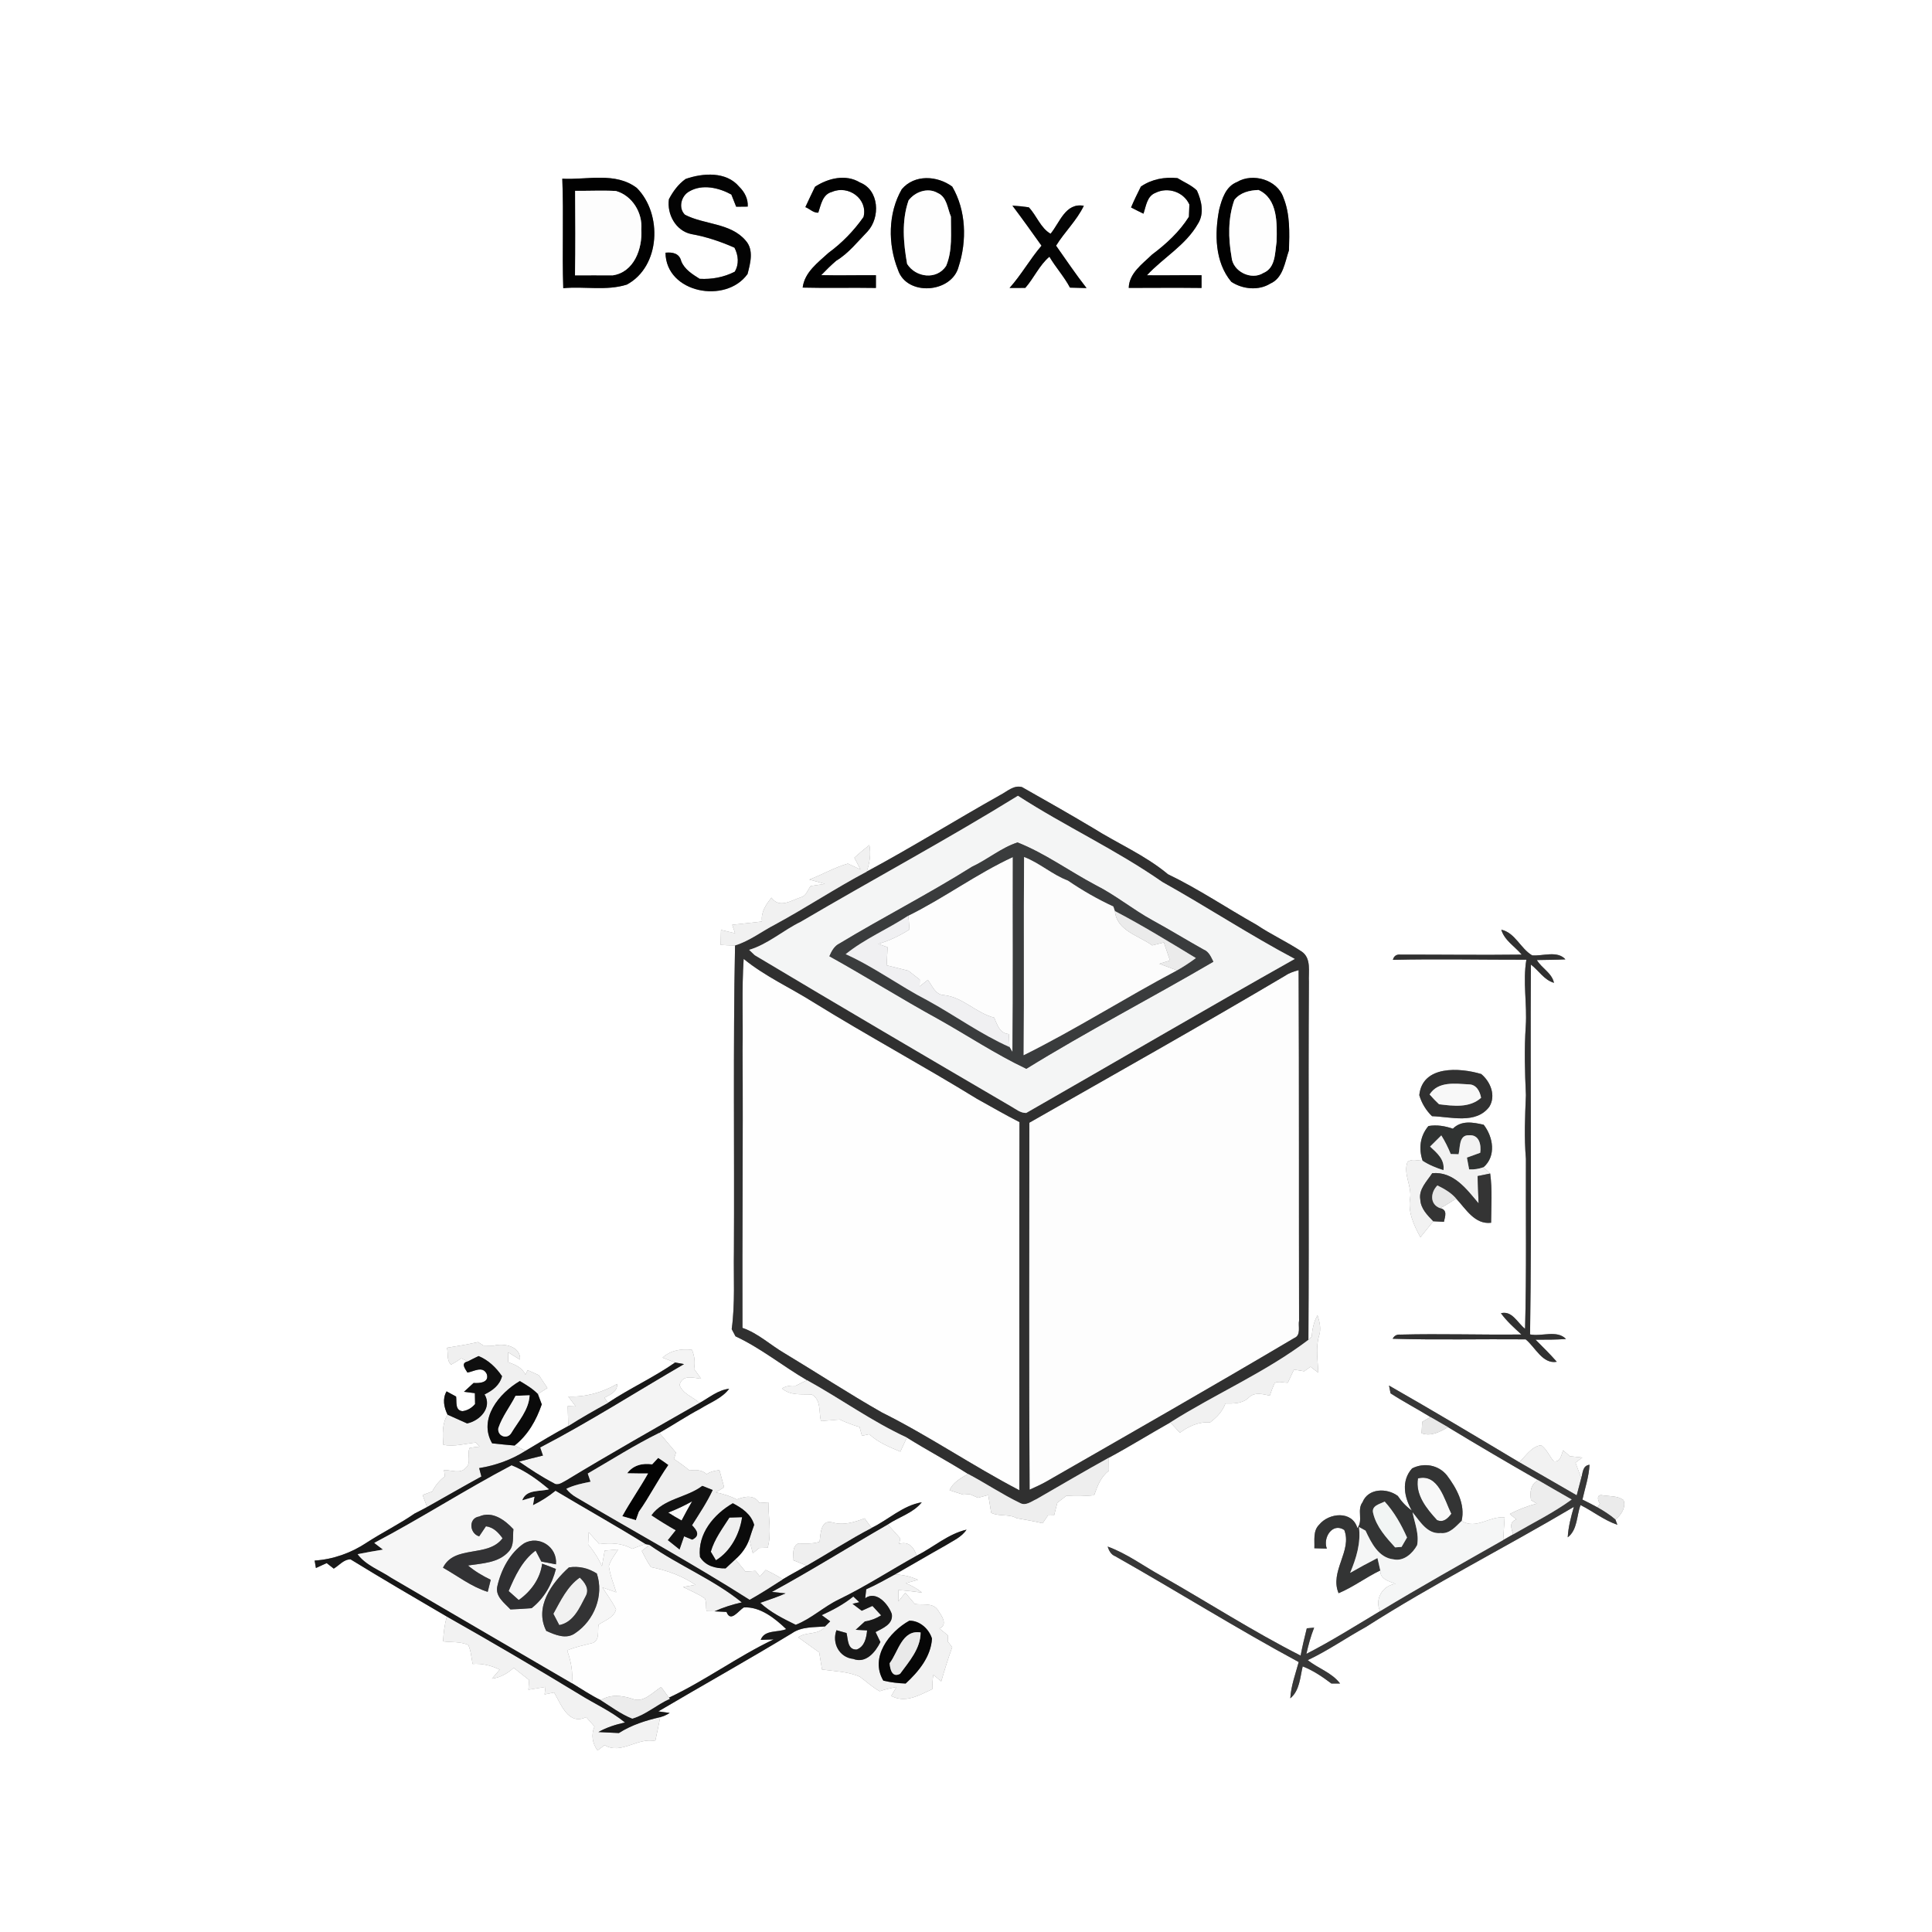 <?xml version="1.0" encoding="UTF-8" ?>
<!DOCTYPE svg PUBLIC "-//W3C//DTD SVG 1.1//EN" "http://www.w3.org/Graphics/SVG/1.1/DTD/svg11.dtd">
<svg width="480pt" height="480pt" viewBox="0 0 480 480" version="1.1" xmlns="http://www.w3.org/2000/svg">
<rect x="0" y="0" width="480" height="480" fill="#808080" stroke="none"/>
<g id="#ffffffff">
<path fill="#ffffff" opacity="1.00" d=" M 0.00 0.00 L 480.00 0.00 L 480.00 480.00 L 0.00 480.00 L 0.00 0.00 M 170.34 44.46 C 168.52 45.76 167.22 47.54 166.19 49.49 C 165.66 53.24 167.91 57.38 171.78 58.16 C 175.48 58.82 179.04 60.01 182.48 61.54 C 183.45 63.44 183.67 65.61 182.54 67.51 C 179.82 68.89 176.86 69.44 173.82 69.27 C 172.03 68.13 170.10 66.97 169.26 64.91 C 168.79 62.95 167.17 62.61 165.34 62.78 C 165.44 72.82 180.35 75.62 185.73 68.07 C 186.42 65.37 187.35 62.09 185.25 59.76 C 181.52 55.36 175.00 55.85 170.19 53.36 C 168.45 51.72 169.23 48.64 171.25 47.56 C 174.46 45.67 178.58 46.62 181.70 48.33 C 182.10 49.34 182.50 50.35 182.90 51.36 C 183.85 51.35 184.81 51.34 185.77 51.33 C 185.90 49.43 184.98 47.68 183.65 46.39 C 180.44 42.54 174.63 42.97 170.34 44.46 M 139.70 44.40 C 140.07 53.46 139.63 62.54 139.94 71.60 C 145.19 71.09 150.62 72.32 155.73 70.71 C 164.12 66.21 164.61 53.12 158.22 46.70 C 152.92 42.65 145.84 44.73 139.70 44.40 M 202.49 46.40 C 201.68 48.08 200.87 49.76 200.09 51.46 C 201.16 51.87 202.08 52.92 203.30 52.84 C 203.97 50.88 204.34 48.27 206.73 47.67 C 210.77 45.92 215.68 49.39 214.54 53.91 C 212.14 57.33 209.21 60.35 205.84 62.82 C 203.21 65.24 199.90 67.62 199.42 71.45 C 205.48 71.61 211.55 71.43 217.62 71.54 C 217.61 70.49 217.62 69.43 217.62 68.38 C 213.09 68.34 208.56 68.47 204.03 68.36 C 205.22 67.12 206.45 65.90 207.76 64.78 C 210.82 62.94 213.06 60.05 215.53 57.52 C 218.75 54.04 218.46 47.22 213.66 45.34 C 210.16 43.19 205.73 44.26 202.49 46.40 M 224.05 47.00 C 220.60 52.95 220.57 60.71 223.09 67.01 C 225.24 73.68 236.48 72.86 238.17 66.24 C 240.25 59.81 240.05 52.30 236.58 46.36 C 232.86 43.62 227.23 43.27 224.05 47.00 M 283.45 46.35 C 282.59 48.06 281.75 49.78 281.01 51.54 C 282.02 52.07 283.05 52.59 284.09 53.09 C 284.74 51.22 284.94 48.74 287.08 47.91 C 290.15 46.38 294.08 47.66 295.50 50.82 C 295.47 51.58 295.41 53.10 295.38 53.86 C 293.02 57.61 289.72 60.63 286.21 63.26 C 283.81 65.60 280.53 67.86 280.43 71.53 C 286.46 71.52 292.49 71.47 298.52 71.54 C 298.51 70.49 298.52 69.43 298.52 68.38 C 294.00 68.34 289.47 68.45 284.95 68.39 C 289.01 64.01 294.59 60.93 297.61 55.62 C 299.25 53.08 298.54 49.90 297.37 47.33 C 296.00 45.98 294.15 45.26 292.54 44.25 C 289.31 43.93 286.16 44.50 283.45 46.35 M 307.32 45.23 C 304.53 46.32 303.57 49.43 302.90 52.07 C 301.74 58.04 301.81 65.11 305.91 70.01 C 308.68 71.86 312.68 72.28 315.60 70.46 C 318.84 69.04 319.21 65.12 320.24 62.18 C 320.36 57.79 320.55 53.26 318.87 49.11 C 317.36 44.64 311.24 42.87 307.32 45.23 M 251.53 51.09 C 254.00 54.36 256.38 57.70 258.76 61.04 C 255.90 64.38 253.76 68.26 250.82 71.54 C 252.12 71.53 253.42 71.53 254.73 71.53 C 256.89 69.07 258.20 65.93 260.72 63.78 C 262.28 66.43 264.39 68.73 265.83 71.46 C 267.20 71.51 268.57 71.54 269.95 71.57 C 267.28 68.16 264.87 64.57 262.38 61.04 C 264.50 57.61 267.52 54.78 269.27 51.13 C 264.70 50.30 263.31 55.30 261.01 58.07 C 258.54 56.67 257.55 53.55 255.61 51.51 C 254.26 51.30 252.89 51.16 251.53 51.09 M 248.53 197.51 C 237.41 203.75 226.57 210.51 215.33 216.55 C 216.05 214.41 216.44 212.18 215.99 209.95 C 214.71 210.95 213.47 212.01 212.26 213.09 C 212.76 214.07 213.27 215.05 213.79 216.03 C 212.74 215.54 211.69 215.05 210.65 214.56 C 207.31 215.52 204.30 217.30 201.07 218.52 C 202.36 218.87 203.65 219.23 204.94 219.60 C 203.76 219.76 202.60 219.94 201.43 220.12 C 200.66 221.03 200.34 222.58 199.04 222.90 C 196.54 223.70 193.72 225.80 191.66 223.03 C 190.30 224.75 188.99 226.63 189.32 228.94 C 186.86 229.27 184.38 229.46 181.92 229.76 C 182.10 230.29 182.45 231.34 182.63 231.86 C 181.46 231.59 180.29 231.31 179.13 231.04 C 179.10 232.28 179.07 233.52 179.04 234.76 C 180.23 234.82 181.42 234.91 182.62 234.89 C 182.12 260.26 182.48 285.65 182.34 311.03 C 182.23 317.42 182.66 323.86 181.79 330.22 C 182.02 330.66 182.50 331.55 182.73 332.00 C 189.05 334.95 194.48 339.40 200.48 342.90 C 199.56 343.37 198.64 343.83 197.71 344.28 C 196.52 344.19 195.33 344.31 194.28 344.96 C 196.38 346.78 199.13 346.33 201.67 346.46 C 204.07 347.72 203.41 350.86 203.96 353.06 C 205.52 352.93 207.08 352.80 208.65 352.67 C 210.23 353.44 211.87 354.05 213.56 354.55 C 213.71 355.09 214.00 356.18 214.15 356.72 C 214.60 356.63 215.51 356.43 215.96 356.33 C 218.17 358.37 220.96 359.52 223.69 360.65 C 224.23 359.48 224.77 358.32 225.31 357.16 C 230.30 360.29 235.52 363.03 240.49 366.19 C 238.73 367.25 236.77 368.25 235.92 370.25 C 237.05 370.62 238.19 370.98 239.33 371.35 C 239.73 371.32 240.53 371.26 240.94 371.23 C 241.44 371.45 242.46 371.89 242.97 372.12 C 243.82 371.89 244.67 371.66 245.53 371.44 C 245.78 372.91 246.03 374.38 246.26 375.86 C 248.27 376.85 250.65 376.07 252.59 377.20 C 254.75 377.57 256.90 377.95 259.04 378.45 C 259.36 377.97 260.01 377.01 260.34 376.53 C 260.73 376.52 261.50 376.49 261.89 376.48 C 262.15 375.43 262.42 374.39 262.69 373.35 C 263.44 372.76 264.21 372.18 264.97 371.61 C 267.26 371.78 269.56 371.73 271.84 371.49 C 272.64 369.23 273.50 366.88 275.51 365.40 C 275.51 364.33 275.48 363.23 275.48 362.17 C 280.66 359.39 285.65 356.27 290.78 353.39 C 291.56 354.25 292.34 355.10 293.13 355.96 C 295.32 354.35 297.86 353.18 300.64 353.39 C 302.30 352.17 303.73 350.67 304.44 348.70 C 306.48 348.72 308.67 348.76 310.25 347.23 C 311.70 345.76 313.72 346.38 315.48 346.73 C 315.83 345.67 316.22 344.63 316.68 343.61 C 317.68 343.06 318.87 343.55 319.95 343.53 C 320.47 342.44 320.97 341.35 321.49 340.27 C 322.33 340.41 323.18 340.55 324.02 340.69 C 324.54 340.31 325.06 339.94 325.59 339.57 C 326.23 340.05 326.88 340.54 327.53 341.04 C 327.41 337.99 326.83 334.88 327.71 331.89 C 328.29 330.17 327.87 328.41 327.33 326.75 C 326.41 328.39 326.03 330.22 325.88 332.09 C 325.68 332.29 325.27 332.68 325.07 332.88 C 325.26 303.23 325.01 273.60 325.19 243.96 C 325.05 241.45 325.85 238.11 323.43 236.43 C 319.79 234.01 315.78 232.18 312.15 229.74 C 304.79 225.62 297.78 220.86 290.17 217.20 C 284.53 212.49 277.73 209.60 271.56 205.72 C 265.73 202.24 259.82 198.89 253.91 195.55 C 251.85 194.99 250.21 196.65 248.53 197.51 M 372.99 230.98 C 373.79 233.66 376.36 235.13 378.07 237.17 C 368.04 237.30 358.00 237.15 347.97 237.17 C 346.95 237.07 346.32 237.50 346.06 238.47 C 357.11 238.21 368.17 238.46 379.22 238.44 C 378.30 243.93 379.44 249.45 379.07 254.96 C 378.69 260.65 378.85 266.37 379.11 272.07 C 378.89 277.34 378.66 282.64 379.11 287.92 C 379.05 301.99 379.28 316.07 378.90 330.14 C 377.02 328.69 375.69 325.54 372.90 326.27 C 374.36 328.25 376.18 329.90 378.00 331.55 C 367.96 331.67 357.92 331.32 347.89 331.58 C 347.04 331.50 346.41 331.84 346.00 332.61 C 357.01 332.94 368.03 332.66 379.05 332.76 C 381.45 334.71 383.24 338.96 386.78 338.33 C 385.10 336.42 383.30 334.63 381.50 332.84 C 384.02 332.84 386.54 332.86 389.07 332.67 C 386.81 330.34 383.01 332.13 380.14 331.53 C 380.59 300.91 380.17 270.27 380.34 239.64 C 382.29 241.11 383.63 243.48 386.08 244.18 C 385.56 241.72 383.04 240.58 381.83 238.52 C 384.19 238.47 386.56 238.47 388.93 238.35 C 386.89 236.10 383.34 237.58 380.66 237.36 C 377.74 235.64 376.44 231.73 372.99 230.98 M 352.62 272.09 C 353.21 274.08 354.28 275.86 355.78 277.31 C 360.45 277.46 366.70 279.37 370.01 274.98 C 371.72 272.21 370.32 268.77 368.01 266.84 C 362.67 265.23 353.38 264.62 352.62 272.09 M 360.96 280.42 C 358.98 279.75 356.96 279.40 354.89 279.76 C 352.79 282.25 352.42 285.35 353.45 288.40 C 352.21 288.36 350.70 287.80 349.67 288.72 C 348.60 291.72 350.76 294.60 350.35 297.62 C 349.74 301.10 351.26 304.42 352.90 307.39 C 353.97 306.08 355.04 304.75 356.09 303.42 C 356.75 303.46 358.08 303.53 358.74 303.56 C 359.03 302.21 359.69 300.59 357.82 300.17 C 359.19 299.47 360.48 298.62 361.78 297.79 C 364.18 300.33 366.39 304.29 370.46 303.79 C 370.48 299.71 370.79 295.61 370.23 291.56 C 369.81 291.17 368.98 290.39 368.57 290.00 C 371.78 287.22 370.99 282.49 368.62 279.44 C 365.96 278.83 363.09 278.29 360.96 280.42 M 111.05 334.85 C 111.39 336.19 110.90 338.07 112.09 339.03 C 112.96 338.57 113.79 338.06 114.59 337.48 C 115.00 337.67 115.82 338.05 116.23 338.24 C 114.38 338.64 115.54 340.03 116.13 341.01 C 117.75 340.75 119.89 339.26 120.92 341.35 C 121.65 343.50 119.14 343.70 117.66 343.59 C 116.85 344.31 116.06 345.05 115.27 345.79 C 115.94 345.88 117.30 346.05 117.98 346.13 C 117.99 346.81 118.02 348.15 118.03 348.83 C 117.17 349.84 116.13 350.43 114.90 350.60 C 113.00 350.41 113.51 348.26 113.32 346.97 C 112.72 346.65 111.54 346.00 110.95 345.68 C 109.87 347.55 110.29 349.62 111.19 351.47 C 109.80 353.73 109.96 356.40 110.13 358.95 C 112.87 359.50 115.54 358.67 118.24 358.40 C 118.46 358.65 118.90 359.16 119.13 359.42 C 118.31 359.49 117.51 359.59 116.70 359.72 C 115.91 361.27 117.24 363.42 115.72 364.69 C 114.37 366.27 112.07 365.20 110.31 365.23 C 110.37 365.62 110.48 366.39 110.53 366.78 C 109.23 367.81 108.13 369.06 107.39 370.56 C 106.79 370.77 105.59 371.20 105.00 371.42 C 105.37 372.42 105.74 373.42 106.11 374.42 C 105.09 374.98 104.06 375.50 103.02 376.03 C 99.19 378.68 94.98 380.74 91.07 383.28 C 87.24 385.83 82.77 387.42 78.17 387.72 C 78.25 388.19 78.41 389.11 78.49 389.57 C 79.38 389.16 80.27 388.75 81.16 388.35 C 81.60 388.69 82.48 389.38 82.92 389.72 C 84.28 388.92 85.40 387.40 87.10 387.42 C 95.00 392.27 103.00 396.95 111.01 401.63 C 110.44 403.64 110.19 405.71 110.09 407.80 C 112.16 408.05 114.39 407.82 116.34 408.68 C 117.03 410.16 117.10 411.83 117.42 413.41 C 119.77 413.23 122.05 413.79 124.15 414.82 C 123.51 415.56 122.86 416.31 122.23 417.06 C 124.30 416.78 126.10 415.76 127.63 414.37 C 128.91 415.38 130.18 416.39 131.46 417.40 C 131.40 418.20 131.34 419.00 131.28 419.81 C 132.70 419.57 134.11 419.33 135.53 419.11 C 135.47 419.57 135.36 420.51 135.30 420.97 C 136.09 420.81 136.89 420.65 137.68 420.50 C 139.40 423.45 141.22 428.76 145.63 426.61 C 146.32 427.38 147.01 428.16 147.70 428.95 C 146.82 431.01 147.16 433.09 148.45 434.90 C 148.89 434.56 149.76 433.90 150.20 433.57 C 154.35 436.04 158.42 431.56 162.79 432.58 C 163.23 430.59 163.65 428.61 164.03 426.62 C 164.87 426.40 165.65 426.05 166.38 425.58 L 163.57 425.19 C 174.61 418.67 185.82 412.42 196.78 405.77 C 199.19 404.09 202.20 404.34 204.98 404.08 C 203.44 406.33 200.33 405.30 198.30 406.79 C 200.03 408.05 201.79 409.27 203.53 410.53 C 203.76 411.94 203.99 413.36 204.23 414.79 C 207.38 415.23 210.69 415.27 213.64 416.59 C 215.27 417.79 216.76 419.19 218.54 420.18 C 219.92 419.72 221.32 419.40 222.74 419.11 C 222.41 419.67 221.76 420.79 221.43 421.35 C 224.98 423.24 228.42 421.15 231.64 419.66 C 231.62 418.47 231.68 417.28 231.89 416.11 C 232.55 416.65 233.20 417.19 233.85 417.74 C 234.67 414.88 235.56 412.04 236.57 409.24 C 236.30 408.89 235.75 408.18 235.48 407.83 C 235.48 407.44 235.49 406.67 235.50 406.29 C 234.79 405.72 234.10 405.15 233.40 404.60 C 235.64 403.57 233.85 401.32 232.99 399.97 C 231.74 398.12 229.18 398.82 227.27 398.49 C 226.49 397.56 225.70 396.64 224.93 395.72 C 224.35 396.43 223.77 397.15 223.19 397.87 C 223.19 397.16 223.20 395.75 223.20 395.05 C 225.16 395.18 227.12 395.42 229.07 395.68 C 227.86 394.68 226.48 393.93 225.04 393.34 C 225.79 393.13 227.30 392.72 228.06 392.51 C 226.27 391.66 224.32 391.24 222.36 391.16 C 226.55 388.79 230.68 386.33 234.88 383.98 C 236.72 382.81 238.89 381.94 240.13 380.04 C 235.55 381.10 231.89 384.42 227.74 386.51 C 227.06 384.40 225.71 382.81 223.37 383.59 C 223.45 383.25 223.60 382.56 223.68 382.21 C 222.64 381.06 221.60 379.90 220.57 378.75 C 223.34 376.87 226.86 375.93 229.01 373.24 C 224.30 374.03 220.72 377.57 216.53 379.61 C 216.10 379.01 215.24 377.82 214.81 377.23 C 212.22 378.21 209.49 379.07 206.73 378.22 C 203.86 377.50 203.89 381.17 203.62 383.04 C 201.91 383.63 200.11 383.47 198.35 383.46 C 196.76 384.17 197.17 386.19 196.98 387.59 C 198.12 388.04 199.27 388.50 200.41 388.97 C 198.47 390.16 196.43 391.17 194.49 392.37 C 193.11 391.50 191.70 390.73 190.23 390.05 C 189.87 390.46 189.15 391.28 188.79 391.68 C 188.51 391.33 187.96 390.63 187.68 390.28 C 186.86 390.34 186.04 390.40 185.23 390.46 C 184.39 389.44 183.54 388.42 182.70 387.41 C 184.26 386.06 185.50 384.34 186.18 382.39 C 186.43 383.56 186.71 384.74 187.03 385.90 C 187.55 385.46 188.09 385.03 188.62 384.60 C 189.15 384.58 190.20 384.55 190.73 384.53 C 191.75 380.90 190.90 376.99 190.90 373.26 C 190.15 373.30 189.41 373.35 188.68 373.40 C 187.34 371.26 185.03 371.77 183.05 372.54 C 181.42 371.68 179.65 371.15 177.86 370.77 C 178.37 370.45 179.40 369.82 179.91 369.51 C 179.52 368.08 179.13 366.66 178.74 365.25 C 177.63 365.39 176.50 365.59 175.57 366.26 C 174.37 365.15 172.84 365.13 171.31 365.33 C 170.07 364.31 168.78 363.36 167.44 362.49 C 167.57 362.09 167.82 361.29 167.94 360.89 C 166.55 359.26 165.17 357.63 163.81 355.99 C 167.24 354.05 170.52 351.84 174.01 349.99 C 176.46 348.44 179.38 347.42 181.16 345.03 C 178.36 345.35 176.19 347.24 173.81 348.56 C 172.19 347.09 169.62 346.30 168.83 344.10 C 169.55 341.43 172.16 342.31 174.19 342.55 C 173.59 341.74 173.00 340.91 172.43 340.09 C 172.75 338.48 172.55 336.86 171.92 335.36 C 169.28 335.04 166.64 335.45 164.61 337.31 C 165.39 337.61 166.95 338.21 167.73 338.51 C 162.41 342.24 156.44 344.92 151.04 348.53 C 150.82 348.21 150.39 347.58 150.18 347.26 C 151.62 346.46 153.42 345.82 153.33 343.83 C 149.58 345.99 145.53 347.12 141.19 346.96 C 141.80 347.78 142.42 348.61 143.04 349.43 C 142.54 349.41 141.54 349.37 141.05 349.35 C 141.09 350.99 141.14 352.64 141.18 354.29 C 137.59 356.22 134.09 358.32 130.60 360.43 C 129.91 360.10 128.54 359.46 127.85 359.14 C 131.19 356.52 133.24 352.85 134.60 348.91 C 134.36 348.27 133.88 346.99 133.64 346.35 C 134.23 345.98 135.41 345.23 136.00 344.85 C 135.29 343.78 134.59 342.71 133.88 341.66 C 132.95 341.24 132.02 340.82 131.09 340.40 C 130.95 340.69 130.68 341.26 130.54 341.54 C 129.74 339.76 127.99 339.04 126.27 338.44 C 126.26 337.82 126.23 336.59 126.22 335.97 C 127.21 336.59 128.20 337.20 129.20 337.81 C 129.41 334.46 125.19 333.64 122.63 334.33 C 121.79 334.32 120.95 334.30 120.12 334.29 C 119.78 334.08 119.11 333.65 118.77 333.44 C 116.22 334.00 113.64 334.45 111.05 334.85 M 345.10 344.24 C 345.20 344.72 345.39 345.69 345.48 346.17 C 348.70 348.26 352.12 350.04 355.39 352.06 C 354.88 352.36 353.85 352.96 353.34 353.26 C 353.29 354.20 353.24 355.14 353.19 356.09 C 355.55 356.96 357.77 355.72 359.76 354.58 C 367.17 359.06 374.64 363.46 382.16 367.75 C 380.23 368.77 380.06 370.75 380.38 372.69 C 380.74 372.91 381.46 373.35 381.82 373.57 C 379.49 374.15 377.25 375.03 375.12 376.14 C 375.65 376.60 376.19 377.05 376.74 377.51 C 374.84 378.15 375.50 379.78 375.93 381.21 C 375.10 381.67 374.28 382.14 373.46 382.62 C 373.58 380.75 373.70 378.88 373.82 377.01 C 370.07 376.57 366.79 380.12 363.13 377.87 C 364.11 373.73 361.87 369.72 359.47 366.53 C 357.36 363.93 353.77 363.32 350.83 364.82 C 348.06 367.91 348.88 371.99 350.76 375.29 C 349.38 374.30 348.21 373.07 347.28 371.66 C 344.58 369.63 339.91 369.72 338.52 373.22 C 337.06 375.16 338.74 377.72 337.24 379.66 C 335.97 375.23 330.15 375.84 327.75 378.80 C 326.16 380.35 326.65 382.67 326.55 384.66 C 327.58 384.69 328.61 384.72 329.65 384.75 C 328.60 382.04 331.06 378.18 333.98 380.12 C 336.01 385.30 330.28 390.40 332.57 395.83 C 336.21 394.30 339.38 391.88 342.93 390.17 C 342.84 392.39 345.18 392.85 346.74 393.54 C 343.57 393.78 341.39 397.43 342.90 400.27 C 336.84 403.90 330.86 407.67 324.57 410.90 C 325.06 408.68 325.66 406.50 326.49 404.39 C 326.03 404.43 325.12 404.51 324.67 404.55 C 324.11 406.79 323.56 409.05 323.14 411.33 C 311.30 405.33 300.12 398.10 288.58 391.55 C 284.13 389.10 280.00 385.98 275.19 384.24 C 275.52 385.26 276.03 386.25 277.11 386.66 C 292.36 395.28 307.24 404.61 322.66 412.93 C 321.86 415.91 320.74 418.84 320.57 421.95 C 322.92 419.99 322.99 416.76 323.65 414.01 C 326.24 415.01 328.55 416.59 330.77 418.26 C 331.31 418.27 332.39 418.27 332.94 418.27 C 330.90 415.55 327.49 414.52 324.90 412.46 C 329.92 410.10 334.47 406.90 339.33 404.23 C 356.11 393.51 373.89 384.52 391.02 374.38 C 390.31 376.86 389.64 379.36 389.50 381.94 C 391.95 380.09 391.68 376.58 392.68 373.93 C 395.77 375.47 398.52 377.71 401.82 378.82 C 401.70 378.50 401.47 377.85 401.35 377.53 C 402.72 376.45 404.07 374.45 403.35 372.68 C 401.94 371.63 399.99 371.76 398.32 371.54 C 396.68 371.08 396.80 372.58 397.50 373.59 C 397.35 373.82 397.03 374.26 396.87 374.49 C 395.65 373.80 394.39 373.19 393.15 372.57 C 393.79 369.70 394.77 366.88 394.91 363.92 C 393.16 364.12 393.26 365.95 392.85 367.24 C 392.37 365.96 391.90 364.68 391.43 363.40 C 391.85 363.08 392.70 362.44 393.13 362.12 C 392.35 362.03 390.80 361.87 390.02 361.79 C 389.47 361.30 388.92 360.81 388.37 360.33 C 387.85 361.49 387.76 363.28 386.04 363.07 C 384.93 361.78 384.30 360.06 382.91 359.06 C 380.50 359.34 379.10 361.76 377.44 363.28 C 366.71 356.86 355.97 350.44 345.10 344.24 Z" />
</g>
<g id="#030303ff">
<path fill="#030303" opacity="1.00" d=" M 170.34 44.46 C 174.63 42.97 180.44 42.54 183.65 46.39 C 184.98 47.68 185.90 49.43 185.77 51.33 C 184.81 51.34 183.85 51.35 182.90 51.36 C 182.50 50.35 182.10 49.34 181.70 48.33 C 178.58 46.62 174.46 45.67 171.25 47.56 C 169.23 48.64 168.45 51.72 170.19 53.36 C 175.00 55.85 181.52 55.36 185.25 59.76 C 187.35 62.09 186.42 65.37 185.73 68.07 C 180.35 75.62 165.44 72.82 165.34 62.78 C 167.17 62.61 168.79 62.95 169.26 64.91 C 170.10 66.97 172.03 68.13 173.82 69.27 C 176.86 69.44 179.82 68.89 182.54 67.51 C 183.67 65.61 183.45 63.44 182.48 61.54 C 179.04 60.01 175.48 58.82 171.78 58.16 C 167.91 57.38 165.66 53.24 166.19 49.49 C 167.22 47.54 168.52 45.76 170.34 44.46 Z" />
<path fill="#030303" opacity="1.00" d=" M 162.03 363.81 C 162.53 363.28 163.02 362.74 163.52 362.21 C 164.39 362.77 165.24 363.35 166.07 363.97 C 163.43 367.73 161.38 371.86 158.72 375.61 C 158.54 376.13 158.17 377.17 157.98 377.69 C 156.86 377.34 155.73 377.01 154.60 376.70 C 156.59 373.07 158.98 369.68 161.00 366.08 C 159.27 366.08 157.54 366.08 155.82 366.03 C 157.31 364.01 159.62 363.46 162.03 363.81 Z" />
</g>
<g id="#010101ff">
<path fill="#010101" opacity="1.00" d=" M 139.70 44.40 C 145.84 44.73 152.92 42.65 158.22 46.70 C 164.61 53.12 164.12 66.21 155.73 70.71 C 150.62 72.32 145.19 71.09 139.94 71.60 C 139.63 62.54 140.07 53.46 139.70 44.40 M 142.89 47.41 C 142.93 54.41 142.99 61.41 142.86 68.41 C 145.97 68.39 149.09 68.39 152.21 68.41 C 157.54 67.65 159.65 61.73 159.33 57.00 C 159.68 52.85 157.07 48.60 153.02 47.45 C 149.64 47.27 146.26 47.45 142.89 47.41 Z" />
<path fill="#010101" opacity="1.00" d=" M 202.49 46.40 C 205.73 44.26 210.16 43.19 213.66 45.34 C 218.46 47.22 218.75 54.04 215.53 57.52 C 213.06 60.05 210.82 62.94 207.76 64.78 C 206.45 65.90 205.22 67.12 204.03 68.36 C 208.56 68.47 213.09 68.34 217.62 68.38 C 217.62 69.43 217.61 70.49 217.62 71.54 C 211.55 71.43 205.48 71.61 199.42 71.45 C 199.90 67.62 203.21 65.24 205.84 62.82 C 209.21 60.35 212.14 57.33 214.54 53.91 C 215.68 49.39 210.77 45.92 206.73 47.67 C 204.34 48.27 203.97 50.88 203.30 52.84 C 202.08 52.92 201.16 51.87 200.09 51.46 C 200.87 49.76 201.68 48.08 202.49 46.40 Z" />
<path fill="#010101" opacity="1.00" d=" M 224.05 47.00 C 227.23 43.27 232.86 43.62 236.58 46.36 C 240.05 52.30 240.25 59.81 238.17 66.24 C 236.48 72.86 225.24 73.68 223.09 67.01 C 220.57 60.71 220.60 52.95 224.05 47.00 M 225.73 49.80 C 223.97 54.88 224.45 60.36 225.37 65.56 C 227.49 68.96 232.73 69.63 235.06 66.07 C 236.69 62.21 236.22 57.90 236.25 53.81 C 235.37 51.76 235.28 48.96 232.96 47.95 C 230.53 46.52 227.33 47.64 225.73 49.80 Z" />
<path fill="#010101" opacity="1.00" d=" M 283.45 46.35 C 286.16 44.50 289.31 43.93 292.54 44.25 C 294.15 45.26 296.00 45.98 297.37 47.33 C 298.54 49.90 299.25 53.08 297.61 55.62 C 294.59 60.93 289.01 64.01 284.95 68.39 C 289.47 68.45 294.00 68.34 298.52 68.38 C 298.52 69.43 298.51 70.49 298.52 71.54 C 292.49 71.47 286.46 71.52 280.43 71.53 C 280.53 67.86 283.81 65.60 286.21 63.26 C 289.72 60.63 293.02 57.61 295.38 53.86 C 295.41 53.10 295.47 51.58 295.50 50.82 C 294.08 47.66 290.15 46.38 287.08 47.91 C 284.94 48.74 284.74 51.22 284.09 53.09 C 283.05 52.59 282.02 52.07 281.01 51.54 C 281.75 49.78 282.59 48.06 283.45 46.35 Z" />
<path fill="#010101" opacity="1.00" d=" M 307.32 45.23 C 311.24 42.87 317.36 44.64 318.87 49.11 C 320.55 53.26 320.36 57.79 320.24 62.18 C 319.21 65.12 318.84 69.04 315.60 70.46 C 312.68 72.28 308.68 71.86 305.91 70.01 C 301.81 65.11 301.74 58.04 302.90 52.07 C 303.57 49.43 304.53 46.32 307.32 45.23 M 306.67 49.69 C 305.07 54.19 305.15 59.20 305.98 63.85 C 306.24 67.43 310.87 69.75 313.90 67.80 C 316.95 66.55 316.74 62.76 317.17 60.03 C 317.27 55.54 317.51 49.40 312.67 47.20 C 310.44 47.29 308.10 47.82 306.67 49.69 Z" />
</g>
<g id="#fefefeff">
<path fill="#fefefe" opacity="1.00" d=" M 306.67 49.69 C 308.10 47.82 310.44 47.29 312.67 47.20 C 317.51 49.40 317.27 55.54 317.17 60.03 C 316.74 62.76 316.95 66.55 313.90 67.80 C 310.87 69.75 306.24 67.43 305.98 63.85 C 305.15 59.20 305.07 54.19 306.67 49.69 Z" />
<path fill="#fefefe" opacity="1.00" d=" M 225.73 49.80 C 227.33 47.64 230.53 46.52 232.96 47.95 C 235.28 48.96 235.37 51.76 236.25 53.81 C 236.22 57.90 236.69 62.21 235.06 66.07 C 232.73 69.63 227.49 68.96 225.37 65.56 C 224.45 60.36 223.97 54.88 225.73 49.80 Z" />
<path fill="#fefefe" opacity="1.00" d=" M 184.76 238.23 C 190.03 242.55 196.31 245.37 202.06 248.99 C 215.46 257.28 229.35 264.77 242.78 273.03 C 246.28 274.95 249.72 276.98 253.29 278.78 C 253.22 309.27 253.26 339.76 253.26 370.25 C 241.66 364.21 230.82 356.76 219.10 350.92 C 210.86 346.24 202.93 341.03 194.81 336.15 C 191.33 334.11 188.33 331.24 184.46 329.91 C 184.38 306.96 184.63 283.99 184.49 261.03 C 184.63 253.43 184.26 245.82 184.76 238.23 Z" />
<path fill="#fefefe" opacity="1.00" d=" M 146.27 380.69 C 147.14 381.66 148.01 382.65 148.89 383.63 C 151.67 383.29 154.55 383.34 157.05 384.80 C 158.14 384.38 159.23 383.99 160.34 383.62 L 161.35 383.83 C 160.88 384.20 159.93 384.95 159.45 385.32 C 160.16 386.69 160.82 388.10 161.74 389.35 C 165.68 390.14 169.43 391.50 172.78 393.74 C 172.02 393.88 170.48 394.16 169.71 394.29 C 171.53 395.21 173.46 395.96 175.13 397.15 C 175.55 398.10 175.35 399.25 175.52 400.28 C 176.19 400.29 176.86 400.31 177.53 400.33 C 178.27 400.37 179.76 400.45 180.50 400.48 C 181.53 403.22 183.46 400.14 184.82 399.36 C 188.84 399.12 192.56 402.08 195.33 404.75 C 193.26 405.64 189.94 404.84 189.00 407.42 C 189.80 407.39 191.42 407.33 192.22 407.30 C 183.25 411.57 175.20 417.55 166.20 421.78 C 165.55 420.89 164.90 420.01 164.26 419.13 C 162.07 420.48 159.85 423.24 157.00 422.03 C 154.44 421.22 151.68 420.88 149.29 422.41 C 146.78 421.18 144.46 419.61 142.07 418.17 C 142.40 415.39 141.83 412.64 140.91 410.03 C 142.97 409.17 145.15 408.73 147.30 408.17 C 149.06 407.41 148.43 405.16 148.71 403.66 C 150.28 402.56 152.51 401.91 153.06 399.85 C 152.14 397.91 150.81 396.20 149.67 394.39 C 150.82 394.78 151.97 395.19 153.12 395.61 C 152.42 393.45 151.57 391.32 151.26 389.07 C 151.73 387.54 152.75 386.28 153.59 384.95 C 152.47 385.04 151.35 385.14 150.24 385.24 C 150.00 386.53 149.77 387.82 149.55 389.12 C 148.67 387.15 147.50 385.33 146.11 383.68 C 146.15 382.93 146.23 381.43 146.27 380.69 Z" />
</g>
<g id="#fdfdfdff">
<path fill="#fdfdfd" opacity="1.00" d=" M 142.89 47.41 C 146.26 47.45 149.64 47.27 153.02 47.45 C 157.07 48.60 159.68 52.85 159.33 57.00 C 159.65 61.73 157.54 67.65 152.21 68.41 C 149.09 68.39 145.97 68.39 142.86 68.41 C 142.99 61.41 142.93 54.41 142.89 47.41 Z" />
<path fill="#fdfdfd" opacity="1.00" d=" M 225.70 227.48 C 234.59 223.09 242.64 217.09 251.64 212.93 C 251.58 229.07 251.73 245.22 251.54 261.36 C 251.36 261.05 250.99 260.43 250.80 260.12 C 250.73 259.05 250.68 257.98 250.64 256.91 C 248.34 256.73 247.78 254.61 247.00 252.83 C 242.48 251.67 239.23 247.74 234.52 247.23 C 232.37 247.16 231.62 244.90 230.52 243.45 C 229.83 243.99 229.15 244.53 228.47 245.08 C 228.48 244.66 228.50 243.81 228.51 243.38 C 227.57 242.64 226.63 241.91 225.70 241.18 C 223.89 240.73 222.09 240.28 220.28 239.83 C 220.36 238.33 220.44 236.84 220.52 235.34 C 219.93 235.13 218.76 234.72 218.18 234.51 C 220.95 233.75 223.53 232.47 225.95 230.94 C 225.89 230.07 225.76 228.34 225.70 227.48 Z" />
<path fill="#fdfdfd" opacity="1.00" d=" M 319.39 242.36 C 320.36 241.69 321.50 241.35 322.64 241.03 C 322.77 270.05 322.69 299.07 322.75 328.09 C 322.48 329.53 323.31 331.74 321.54 332.44 C 301.11 344.53 280.50 356.31 259.90 368.12 C 258.58 368.87 257.18 369.48 255.80 370.11 C 255.61 339.72 255.72 309.32 255.74 278.93 C 277.00 266.82 298.33 254.83 319.39 242.36 Z" />
</g>
<g id="#040404ff">
<path fill="#040404" opacity="1.00" d=" M 251.53 51.09 C 252.89 51.16 254.26 51.30 255.61 51.51 C 257.55 53.55 258.54 56.67 261.01 58.07 C 263.31 55.30 264.70 50.30 269.27 51.13 C 267.52 54.78 264.50 57.61 262.38 61.04 C 264.87 64.57 267.28 68.16 269.95 71.57 C 268.57 71.54 267.20 71.51 265.83 71.46 C 264.39 68.73 262.28 66.43 260.72 63.78 C 258.20 65.93 256.89 69.07 254.73 71.53 C 253.42 71.53 252.12 71.53 250.82 71.54 C 253.76 68.26 255.90 64.38 258.76 61.04 C 256.38 57.70 254.00 54.36 251.53 51.09 Z" />
</g>
<g id="#303030ff">
<path fill="#303030" opacity="1.00" d=" M 248.53 197.51 C 250.21 196.65 251.85 194.99 253.91 195.55 C 259.82 198.89 265.73 202.24 271.56 205.72 C 277.73 209.60 284.53 212.49 290.17 217.20 C 297.78 220.86 304.79 225.62 312.15 229.74 C 315.78 232.18 319.79 234.01 323.43 236.43 C 325.85 238.11 325.05 241.45 325.19 243.96 C 325.01 273.60 325.26 303.23 325.07 332.88 C 314.46 340.94 302.03 346.26 290.78 353.39 C 285.65 356.27 280.66 359.39 275.48 362.17 C 269.44 365.51 263.49 369.02 257.51 372.46 C 256.25 373.01 254.86 374.21 253.43 373.42 C 248.98 371.28 244.86 368.49 240.49 366.19 C 235.52 363.03 230.30 360.29 225.31 357.16 C 216.61 353.16 208.85 347.50 200.48 342.90 C 194.48 339.40 189.05 334.95 182.73 332.00 C 182.50 331.55 182.02 330.66 181.79 330.22 C 182.66 323.86 182.23 317.42 182.34 311.03 C 182.48 285.65 182.12 260.26 182.62 234.89 C 186.26 233.76 189.30 231.37 192.65 229.64 C 200.33 225.48 207.61 220.64 215.33 216.55 C 226.57 210.51 237.41 203.75 248.53 197.51 M 198.95 229.02 C 194.57 231.14 190.84 234.57 186.13 235.99 C 186.48 236.32 187.16 236.98 187.51 237.31 C 208.64 249.95 229.90 262.42 251.16 274.86 C 252.35 275.52 253.51 276.55 254.96 276.51 C 277.21 263.78 299.36 250.80 321.68 238.24 C 310.46 232.30 299.85 225.30 288.76 219.12 C 277.33 211.14 264.59 205.27 252.90 197.71 C 235.21 208.64 216.87 218.48 198.95 229.02 M 184.76 238.23 C 184.26 245.82 184.63 253.43 184.49 261.03 C 184.63 283.99 184.38 306.96 184.46 329.91 C 188.33 331.24 191.33 334.11 194.81 336.15 C 202.93 341.03 210.86 346.24 219.10 350.92 C 230.82 356.76 241.66 364.21 253.26 370.25 C 253.26 339.76 253.22 309.27 253.29 278.78 C 249.72 276.98 246.28 274.95 242.78 273.03 C 229.35 264.77 215.46 257.28 202.06 248.99 C 196.31 245.37 190.03 242.55 184.76 238.23 M 319.39 242.36 C 298.33 254.83 277.00 266.82 255.74 278.93 C 255.72 309.32 255.61 339.72 255.80 370.11 C 257.18 369.48 258.58 368.87 259.90 368.12 C 280.50 356.31 301.11 344.53 321.54 332.44 C 323.31 331.74 322.48 329.53 322.75 328.09 C 322.69 299.07 322.77 270.05 322.64 241.03 C 321.50 241.35 320.36 241.69 319.39 242.36 Z" />
<path fill="#303030" opacity="1.00" d=" M 372.99 230.98 C 376.44 231.73 377.74 235.64 380.66 237.36 C 383.34 237.58 386.89 236.10 388.93 238.35 C 386.56 238.47 384.19 238.47 381.83 238.52 C 383.04 240.58 385.56 241.72 386.08 244.18 C 383.63 243.48 382.29 241.11 380.34 239.64 C 380.17 270.27 380.59 300.91 380.14 331.53 C 383.01 332.13 386.81 330.34 389.07 332.67 C 386.54 332.86 384.02 332.84 381.50 332.84 C 383.30 334.63 385.10 336.42 386.78 338.33 C 383.24 338.96 381.45 334.71 379.05 332.76 C 368.03 332.66 357.01 332.94 346.00 332.61 C 346.41 331.84 347.04 331.50 347.89 331.58 C 357.92 331.32 367.96 331.67 378.00 331.55 C 376.18 329.90 374.36 328.25 372.90 326.27 C 375.69 325.54 377.02 328.69 378.90 330.14 C 379.28 316.07 379.05 301.99 379.11 287.92 C 378.66 282.64 378.89 277.34 379.11 272.07 C 378.85 266.37 378.69 260.65 379.07 254.96 C 379.44 249.45 378.30 243.93 379.22 238.44 C 368.17 238.46 357.11 238.21 346.06 238.47 C 346.32 237.50 346.95 237.07 347.97 237.17 C 358.00 237.15 368.04 237.30 378.07 237.17 C 376.36 235.13 373.79 233.66 372.99 230.98 Z" />
</g>
<g id="#f4f5f5ff">
<path fill="#f4f5f5" opacity="1.00" d=" M 198.95 229.02 C 216.87 218.48 235.21 208.64 252.90 197.71 C 264.59 205.27 277.33 211.14 288.76 219.12 C 299.85 225.30 310.46 232.30 321.68 238.24 C 299.36 250.80 277.21 263.78 254.96 276.51 C 253.51 276.55 252.35 275.52 251.16 274.86 C 229.90 262.42 208.64 249.95 187.51 237.31 C 187.16 236.98 186.48 236.32 186.13 235.99 C 190.84 234.57 194.57 231.14 198.95 229.02 M 241.49 215.34 C 230.76 222.08 219.46 227.84 208.62 234.38 C 207.29 235.01 206.61 236.30 206.06 237.58 C 215.11 242.60 223.88 248.12 232.95 253.10 C 240.31 257.21 247.36 261.92 254.99 265.54 C 270.17 256.17 286.06 247.95 301.46 238.94 C 300.86 237.78 300.36 236.44 299.04 235.92 C 294.79 233.55 290.65 231.00 286.37 228.66 C 281.48 225.99 277.16 222.39 272.17 219.88 C 265.68 216.44 259.63 212.00 252.81 209.30 C 248.74 210.62 245.37 213.54 241.49 215.34 Z" />
</g>
<g id="#3a3c3dff">
<path fill="#3a3c3d" opacity="1.00" d=" M 241.49 215.34 C 245.37 213.54 248.74 210.62 252.81 209.30 C 259.63 212.00 265.68 216.44 272.17 219.88 C 277.16 222.39 281.48 225.99 286.37 228.66 C 290.65 231.00 294.79 233.55 299.04 235.92 C 300.36 236.44 300.86 237.78 301.46 238.94 C 286.06 247.95 270.17 256.17 254.99 265.54 C 247.36 261.92 240.31 257.21 232.95 253.10 C 223.88 248.12 215.11 242.60 206.06 237.58 C 206.61 236.30 207.29 235.01 208.62 234.38 C 219.46 227.84 230.76 222.08 241.49 215.34 M 225.70 227.48 C 220.60 230.83 214.85 233.23 210.11 237.06 C 217.17 240.22 223.47 244.95 230.36 248.50 C 237.24 252.26 243.63 256.93 250.80 260.12 C 250.99 260.43 251.36 261.05 251.54 261.36 C 251.73 245.22 251.58 229.07 251.64 212.93 C 242.64 217.09 234.59 223.09 225.70 227.48 M 254.43 212.93 C 254.30 229.34 254.47 245.75 254.32 262.16 C 267.32 255.71 279.60 247.86 292.43 241.08 C 294.06 240.17 295.61 239.14 297.11 238.03 C 290.48 234.01 283.85 229.93 276.99 226.35 C 276.89 226.07 276.70 225.50 276.60 225.22 C 272.67 223.40 268.90 221.24 265.32 218.79 C 261.43 217.33 258.31 214.41 254.43 212.93 Z" />
</g>
<g id="#f1f1f1ff">
<path fill="#f1f1f1" opacity="1.00" d=" M 212.26 213.09 C 213.47 212.01 214.71 210.95 215.99 209.95 C 216.44 212.18 216.05 214.41 215.33 216.55 C 207.61 220.64 200.33 225.48 192.65 229.64 C 189.30 231.37 186.26 233.76 182.62 234.89 C 181.42 234.91 180.23 234.82 179.04 234.76 C 179.07 233.52 179.10 232.28 179.13 231.04 C 180.29 231.31 181.46 231.59 182.63 231.86 C 182.45 231.34 182.10 230.29 181.92 229.76 C 184.38 229.46 186.86 229.27 189.32 228.94 C 188.99 226.63 190.30 224.75 191.66 223.03 C 193.72 225.80 196.54 223.70 199.04 222.90 C 200.34 222.58 200.66 221.03 201.43 220.12 C 202.60 219.94 203.76 219.76 204.94 219.60 C 203.65 219.23 202.36 218.87 201.07 218.52 C 204.30 217.30 207.31 215.52 210.65 214.56 C 211.69 215.05 212.74 215.54 213.79 216.03 C 213.27 215.05 212.76 214.07 212.26 213.09 Z" />
<path fill="#f1f1f1" opacity="1.00" d=" M 327.33 326.75 C 327.87 328.41 328.29 330.17 327.71 331.89 C 326.83 334.88 327.41 337.99 327.53 341.04 C 326.88 340.54 326.23 340.05 325.59 339.57 C 325.06 339.94 324.54 340.31 324.02 340.69 C 323.18 340.55 322.33 340.41 321.49 340.27 C 320.97 341.35 320.47 342.44 319.95 343.53 C 318.87 343.55 317.68 343.06 316.68 343.61 C 316.22 344.63 315.83 345.67 315.48 346.73 C 313.72 346.38 311.70 345.76 310.25 347.23 C 308.67 348.76 306.48 348.72 304.44 348.70 C 303.73 350.67 302.30 352.17 300.64 353.39 C 297.86 353.18 295.32 354.35 293.13 355.96 C 292.34 355.10 291.56 354.25 290.78 353.39 C 302.03 346.26 314.46 340.94 325.07 332.88 C 325.27 332.68 325.68 332.29 325.88 332.09 C 326.03 330.22 326.41 328.39 327.33 326.75 Z" />
<path fill="#f1f1f1" opacity="1.00" d=" M 161.35 383.83 C 168.72 388.99 177.31 392.43 184.30 398.11 C 181.97 398.63 179.70 399.34 177.53 400.33 C 176.86 400.31 176.19 400.29 175.52 400.28 C 175.35 399.25 175.55 398.10 175.13 397.15 C 173.46 395.96 171.53 395.21 169.71 394.29 C 170.48 394.16 172.02 393.88 172.78 393.74 C 169.43 391.50 165.68 390.14 161.74 389.35 C 160.82 388.10 160.16 386.69 159.45 385.32 C 159.93 384.95 160.88 384.20 161.35 383.83 Z" />
<path fill="#f1f1f1" opacity="1.00" d=" M 137.48 400.94 C 139.29 397.69 140.91 394.15 144.05 391.94 C 145.31 393.17 146.53 394.80 145.49 396.61 C 143.99 399.47 142.49 403.06 138.95 403.75 C 138.58 403.05 137.85 401.64 137.48 400.94 Z" />
</g>
<g id="#fcfcfcff">
<path fill="#fcfcfc" opacity="1.00" d=" M 254.43 212.93 C 258.31 214.41 261.43 217.33 265.32 218.79 C 268.90 221.24 272.67 223.40 276.60 225.22 C 276.70 225.50 276.89 226.07 276.99 226.35 C 277.45 231.25 282.88 232.42 286.26 234.88 C 287.22 234.63 288.19 234.39 289.16 234.15 C 289.66 235.64 290.17 237.14 290.68 238.63 C 290.02 238.84 288.70 239.24 288.03 239.45 C 289.50 239.99 290.96 240.53 292.43 241.08 C 279.60 247.86 267.32 255.71 254.32 262.16 C 254.47 245.75 254.30 229.34 254.43 212.93 Z" />
<path fill="#fcfcfc" opacity="1.00" d=" M 166.03 375.80 C 168.06 375.00 170.05 374.07 171.96 373.00 C 171.04 374.57 170.18 376.16 169.34 377.77 C 168.21 377.15 167.11 376.49 166.03 375.80 Z" />
</g>
<g id="#ebebebff">
<path fill="#ebebeb" opacity="1.00" d=" M 276.99 226.35 C 283.85 229.93 290.48 234.01 297.11 238.03 C 295.61 239.14 294.06 240.17 292.43 241.08 C 290.96 240.53 289.50 239.99 288.03 239.45 C 288.70 239.24 290.02 238.84 290.68 238.63 C 290.17 237.14 289.66 235.64 289.16 234.15 C 288.19 234.39 287.22 234.63 286.26 234.88 C 282.88 232.42 277.45 231.25 276.99 226.35 Z" />
<path fill="#ebebeb" opacity="1.00" d=" M 397.50 373.59 C 396.80 372.58 396.68 371.08 398.32 371.54 C 399.99 371.76 401.94 371.63 403.35 372.68 C 404.07 374.45 402.72 376.45 401.35 377.53 C 399.98 376.35 398.44 375.38 396.87 374.49 C 397.03 374.26 397.35 373.82 397.50 373.59 Z" />
</g>
<g id="#f0f0f2ff">
<path fill="#f0f0f2" opacity="1.00" d=" M 210.11 237.06 C 214.85 233.23 220.60 230.83 225.70 227.48 C 225.76 228.34 225.89 230.07 225.95 230.94 C 223.53 232.47 220.95 233.75 218.18 234.51 C 218.76 234.72 219.93 235.13 220.52 235.34 C 220.44 236.84 220.36 238.33 220.28 239.83 C 222.09 240.28 223.89 240.73 225.70 241.18 C 226.63 241.91 227.57 242.64 228.51 243.38 C 228.50 243.81 228.48 244.66 228.47 245.08 C 229.15 244.53 229.83 243.99 230.52 243.45 C 231.62 244.90 232.37 247.16 234.52 247.23 C 239.23 247.74 242.48 251.67 247.00 252.83 C 247.78 254.61 248.34 256.73 250.64 256.91 C 250.68 257.98 250.73 259.05 250.80 260.12 C 243.63 256.93 237.24 252.26 230.36 248.50 C 223.47 244.95 217.17 240.22 210.11 237.06 Z" />
</g>
<g id="#313131ff">
<path fill="#313131" opacity="1.00" d=" M 352.62 272.09 C 353.38 264.62 362.67 265.23 368.01 266.84 C 370.32 268.77 371.72 272.21 370.01 274.98 C 366.70 279.37 360.45 277.46 355.78 277.31 C 354.28 275.86 353.21 274.08 352.62 272.09 M 355.18 271.91 C 355.92 272.76 356.70 273.58 357.53 274.35 C 361.06 274.78 365.10 275.33 367.97 272.75 C 367.70 271.15 366.79 269.42 364.95 269.41 C 361.56 269.23 357.32 268.57 355.18 271.91 Z" />
</g>
<g id="#f8f8f8ff">
<path fill="#f8f8f8" opacity="1.00" d=" M 355.18 271.91 C 357.32 268.57 361.56 269.23 364.95 269.41 C 366.79 269.42 367.70 271.15 367.97 272.75 C 365.10 275.33 361.06 274.78 357.53 274.35 C 356.70 273.58 355.92 272.76 355.18 271.91 Z" />
<path fill="#f8f8f8" opacity="1.00" d=" M 352.29 367.30 C 357.38 366.05 358.87 372.61 360.59 376.09 C 359.70 377.26 358.63 378.36 357.03 377.67 C 354.45 374.87 351.59 371.38 352.29 367.30 Z" />
</g>
<g id="#303332ff">
<path fill="#303332" opacity="1.00" d=" M 360.96 280.42 C 363.09 278.29 365.96 278.83 368.62 279.44 C 370.99 282.49 371.78 287.22 368.57 290.00 C 367.40 290.42 366.21 290.60 365.00 290.54 C 364.86 289.81 364.59 288.33 364.45 287.60 C 365.55 287.19 366.65 286.79 367.76 286.40 C 368.04 284.42 367.52 281.86 364.98 282.05 C 362.41 281.94 362.81 285.06 362.38 286.77 C 361.89 286.76 360.91 286.72 360.43 286.71 C 359.77 285.10 359.01 283.55 358.09 282.09 C 357.15 283.00 356.22 283.93 355.30 284.86 C 357.00 286.44 359.00 288.08 358.62 290.73 C 356.80 290.15 355.04 289.45 353.45 288.40 C 352.42 285.35 352.79 282.25 354.89 279.76 C 356.96 279.40 358.98 279.75 360.96 280.42 Z" />
</g>
<g id="#f2f2f2ff">
<path fill="#f2f2f2" opacity="1.00" d=" M 362.38 286.77 C 362.81 285.06 362.41 281.94 364.98 282.05 C 367.52 281.86 368.04 284.42 367.76 286.40 C 366.65 286.79 365.55 287.19 364.45 287.60 C 364.59 288.33 364.86 289.81 365.00 290.54 C 366.21 290.60 367.40 290.42 368.57 290.00 C 368.98 290.39 369.81 291.17 370.23 291.56 C 369.45 291.72 367.88 292.04 367.10 292.20 C 367.17 294.46 367.26 296.72 367.35 298.98 C 364.33 295.39 361.14 291.02 355.84 291.47 C 354.55 293.46 352.42 295.44 352.87 298.04 C 352.99 300.29 354.62 301.90 356.09 303.42 C 355.04 304.75 353.97 306.08 352.90 307.39 C 351.26 304.42 349.74 301.10 350.35 297.62 C 350.76 294.60 348.60 291.72 349.67 288.72 C 350.70 287.80 352.21 288.36 353.45 288.40 C 355.04 289.45 356.80 290.15 358.62 290.73 C 359.00 288.08 357.00 286.44 355.30 284.86 C 356.22 283.93 357.15 283.00 358.09 282.09 C 359.01 283.55 359.77 285.10 360.43 286.71 C 360.91 286.72 361.89 286.76 362.38 286.77 Z" />
<path fill="#f2f2f2" opacity="1.00" d=" M 377.44 363.28 C 379.10 361.76 380.50 359.34 382.91 359.06 C 384.30 360.06 384.93 361.78 386.04 363.07 C 387.76 363.28 387.85 361.49 388.37 360.33 C 388.92 360.81 389.47 361.30 390.02 361.79 C 390.80 361.87 392.35 362.03 393.13 362.12 C 392.70 362.44 391.85 363.08 391.43 363.40 C 391.90 364.68 392.37 365.96 392.85 367.24 C 392.49 368.67 392.10 370.08 391.73 371.51 C 386.96 368.76 382.22 366.00 377.44 363.28 Z" />
<path fill="#f2f2f2" opacity="1.00" d=" M 191.77 395.51 C 201.53 390.20 210.93 384.30 220.57 378.75 C 221.60 379.90 222.64 381.06 223.68 382.21 C 223.60 382.56 223.45 383.25 223.37 383.59 C 225.71 382.81 227.06 384.40 227.74 386.51 C 221.28 390.10 215.07 394.15 208.41 397.38 C 204.66 399.17 201.59 402.16 197.70 403.68 C 194.63 402.17 191.41 400.59 188.89 398.22 C 190.99 397.45 193.13 396.80 195.17 395.87 C 194.32 395.78 192.62 395.60 191.77 395.51 Z" />
<path fill="#f2f2f2" opacity="1.00" d=" M 215.21 394.85 C 217.67 393.78 219.99 392.43 222.36 391.16 C 224.32 391.24 226.27 391.66 228.06 392.51 C 227.30 392.72 225.79 393.13 225.04 393.34 C 226.48 393.93 227.86 394.68 229.07 395.68 C 227.12 395.42 225.16 395.18 223.20 395.05 C 223.20 395.75 223.19 397.16 223.19 397.87 C 223.77 397.15 224.35 396.43 224.93 395.72 C 225.70 396.64 226.49 397.56 227.27 398.49 C 229.18 398.82 231.74 398.12 232.99 399.97 C 233.85 401.32 235.64 403.57 233.40 404.60 C 234.10 405.15 234.79 405.72 235.50 406.29 C 235.49 406.67 235.48 407.44 235.48 407.83 C 235.75 408.18 236.30 408.89 236.57 409.24 C 235.56 412.04 234.67 414.88 233.85 417.74 C 233.20 417.19 232.55 416.65 231.89 416.11 C 231.68 417.28 231.62 418.47 231.64 419.66 C 228.42 421.15 224.98 423.24 221.43 421.35 C 221.76 420.79 222.41 419.67 222.74 419.11 C 221.32 419.40 219.92 419.72 218.54 420.18 C 216.76 419.19 215.27 417.79 213.64 416.59 C 210.69 415.27 207.38 415.23 204.23 414.79 C 203.99 413.36 203.76 411.94 203.53 410.53 C 201.79 409.27 200.03 408.05 198.30 406.79 C 200.33 405.30 203.44 406.33 204.98 404.08 C 205.30 403.76 205.94 403.14 206.26 402.82 C 205.74 402.44 204.69 401.67 204.16 401.28 C 206.92 400.01 209.63 398.58 212.00 396.65 C 212.50 397.11 213.00 397.58 213.50 398.06 L 211.81 398.46 C 212.38 398.89 213.53 399.75 214.10 400.19 C 214.98 399.78 215.87 399.39 216.76 398.99 C 217.30 399.58 218.38 400.75 218.92 401.33 C 217.68 402.11 216.33 402.63 214.88 402.84 C 214.11 403.52 213.36 404.21 212.60 404.92 C 213.31 404.96 214.72 405.03 215.43 405.07 C 215.25 406.91 214.82 409.10 212.84 409.82 C 210.54 409.93 210.71 407.31 210.32 405.72 C 209.69 405.55 208.45 405.20 207.82 405.02 C 206.64 408.18 208.48 411.77 211.97 412.15 C 215.12 413.38 217.49 410.48 218.73 407.96 C 218.43 407.34 217.83 406.10 217.53 405.48 C 219.30 404.53 221.95 403.54 221.57 401.01 C 220.70 398.54 217.72 395.09 214.96 397.07 C 215.04 396.32 215.12 395.59 215.21 394.85 M 219.46 417.55 C 221.28 417.98 223.13 418.20 225.01 418.27 C 228.20 415.32 231.28 411.63 231.55 407.11 C 230.82 404.71 228.50 402.60 225.92 402.66 C 220.92 405.44 216.04 411.78 219.46 417.55 Z" />
<path fill="#f2f2f2" opacity="1.00" d=" M 111.01 401.63 C 122.11 407.91 133.11 414.35 144.00 420.98 C 147.75 423.32 151.84 425.13 155.28 427.95 C 152.98 428.45 150.73 429.16 148.67 430.32 C 150.36 430.42 152.06 430.48 153.76 430.57 C 156.89 428.57 160.43 427.44 164.03 426.62 C 163.65 428.61 163.23 430.59 162.79 432.58 C 158.42 431.56 154.35 436.04 150.20 433.57 C 149.76 433.90 148.89 434.56 148.45 434.90 C 147.16 433.09 146.82 431.01 147.70 428.95 C 147.01 428.16 146.32 427.38 145.63 426.61 C 141.22 428.76 139.40 423.45 137.68 420.50 C 136.89 420.65 136.09 420.81 135.30 420.97 C 135.36 420.51 135.47 419.57 135.53 419.11 C 134.11 419.33 132.70 419.57 131.28 419.81 C 131.34 419.00 131.40 418.20 131.46 417.40 C 130.18 416.39 128.91 415.38 127.63 414.37 C 126.10 415.76 124.30 416.78 122.23 417.06 C 122.86 416.31 123.51 415.56 124.15 414.82 C 122.05 413.79 119.77 413.23 117.42 413.41 C 117.10 411.83 117.03 410.16 116.34 408.68 C 114.39 407.82 112.16 408.05 110.09 407.80 C 110.19 405.71 110.44 403.64 111.01 401.63 Z" />
</g>
<g id="#343434ff">
<path fill="#343434" opacity="1.00" d=" M 352.87 298.04 C 352.42 295.44 354.55 293.46 355.84 291.47 C 361.14 291.02 364.33 295.39 367.35 298.98 C 367.26 296.72 367.17 294.46 367.10 292.20 C 367.88 292.04 369.45 291.72 370.23 291.56 C 370.79 295.61 370.48 299.71 370.46 303.79 C 366.39 304.29 364.18 300.33 361.78 297.79 C 360.52 296.32 358.83 295.36 357.12 294.52 C 355.39 296.24 355.16 299.23 357.82 300.17 C 359.69 300.59 359.03 302.21 358.74 303.56 C 358.08 303.53 356.75 303.46 356.09 303.42 C 354.62 301.90 352.99 300.29 352.87 298.04 Z" />
</g>
<g id="#e7e7e7ff">
<path fill="#e7e7e7" opacity="1.00" d=" M 357.12 294.52 C 358.83 295.36 360.52 296.32 361.78 297.79 C 360.48 298.62 359.19 299.47 357.82 300.17 C 355.16 299.23 355.39 296.24 357.12 294.52 Z" />
</g>
<g id="#f0f0f0ff">
<path fill="#f0f0f0" opacity="1.00" d=" M 111.05 334.85 C 113.64 334.45 116.22 334.00 118.77 333.44 C 119.11 333.65 119.78 334.08 120.12 334.29 C 120.95 334.30 121.79 334.32 122.63 334.33 C 125.19 333.64 129.41 334.46 129.20 337.81 C 128.20 337.20 127.21 336.59 126.22 335.97 C 126.23 336.59 126.26 337.82 126.27 338.44 C 127.99 339.04 129.74 339.76 130.54 341.54 C 130.68 341.26 130.95 340.69 131.09 340.40 C 132.02 340.82 132.95 341.24 133.88 341.66 C 134.59 342.71 135.29 343.78 136.00 344.85 C 135.41 345.23 134.23 345.98 133.64 346.35 C 132.34 345.01 130.73 344.06 129.15 343.12 C 124.03 346.12 118.75 352.50 122.27 358.59 C 124.13 358.80 125.99 358.98 127.85 359.14 C 128.54 359.46 129.91 360.10 130.60 360.43 C 127.10 362.67 123.15 364.08 119.05 364.75 C 119.19 365.27 119.46 366.32 119.60 366.84 C 115.07 369.31 110.61 371.90 106.11 374.42 C 105.74 373.42 105.37 372.42 105.00 371.42 C 105.59 371.20 106.79 370.77 107.39 370.56 C 108.13 369.06 109.23 367.81 110.53 366.78 C 110.48 366.39 110.37 365.62 110.31 365.23 C 112.07 365.20 114.37 366.27 115.72 364.69 C 117.24 363.42 115.91 361.27 116.70 359.72 C 117.51 359.59 118.31 359.49 119.13 359.42 C 118.90 359.16 118.46 358.65 118.24 358.40 C 115.54 358.67 112.87 359.50 110.13 358.95 C 109.96 356.40 109.80 353.73 111.19 351.47 C 112.81 352.20 114.43 352.92 116.05 353.65 C 119.20 353.00 122.36 349.75 120.39 346.44 C 122.37 345.48 124.15 344.16 124.73 341.91 C 123.24 339.75 121.35 337.91 118.90 336.91 C 118.00 337.34 117.11 337.78 116.23 338.24 C 115.82 338.05 115.00 337.67 114.59 337.48 C 113.79 338.06 112.96 338.57 112.09 339.03 C 110.90 338.07 111.39 336.19 111.05 334.85 Z" />
</g>
<g id="#f4f4f4ff">
<path fill="#f4f4f4" opacity="1.00" d=" M 164.61 337.31 C 166.64 335.45 169.28 335.04 171.92 335.36 C 172.55 336.86 172.75 338.48 172.43 340.09 C 173.00 340.91 173.59 341.74 174.19 342.55 C 172.16 342.31 169.55 341.43 168.83 344.10 C 169.62 346.30 172.19 347.09 173.81 348.56 C 162.72 354.90 151.61 361.17 140.69 367.80 C 139.75 368.26 138.61 369.25 137.55 368.47 C 134.56 366.91 131.73 365.05 128.96 363.13 C 130.93 362.61 132.91 362.11 134.89 361.63 C 134.66 360.95 134.43 360.28 134.20 359.62 C 146.42 353.26 158.03 345.82 169.94 338.91 C 169.20 338.78 168.46 338.65 167.73 338.51 C 166.95 338.21 165.39 337.61 164.61 337.31 Z" />
<path fill="#f4f4f4" opacity="1.00" d=" M 200.48 342.90 C 208.85 347.50 216.61 353.16 225.31 357.16 C 224.77 358.32 224.23 359.48 223.69 360.65 C 220.96 359.52 218.17 358.37 215.96 356.33 C 215.51 356.43 214.60 356.63 214.15 356.72 C 214.00 356.18 213.71 355.09 213.56 354.55 C 211.87 354.05 210.23 353.44 208.65 352.67 C 207.08 352.80 205.52 352.93 203.96 353.06 C 203.41 350.86 204.07 347.72 201.67 346.46 C 199.13 346.33 196.38 346.78 194.28 344.96 C 195.33 344.31 196.52 344.19 197.71 344.28 C 198.64 343.83 199.56 343.37 200.48 342.90 Z" />
</g>
<g id="#0f0f0fff">
<path fill="#0f0f0f" opacity="1.00" d=" M 116.23 338.24 C 117.11 337.78 118.00 337.34 118.90 336.91 C 121.35 337.91 123.24 339.75 124.73 341.91 C 124.15 344.16 122.37 345.48 120.39 346.44 C 122.36 349.75 119.20 353.00 116.05 353.65 C 114.43 352.92 112.81 352.20 111.19 351.47 C 110.29 349.62 109.87 347.55 110.95 345.68 C 111.54 346.00 112.72 346.65 113.32 346.97 C 113.51 348.26 113.00 350.41 114.90 350.60 C 116.13 350.43 117.17 349.84 118.03 348.83 C 118.02 348.15 117.99 346.81 117.98 346.13 C 117.30 346.05 115.94 345.88 115.27 345.79 C 116.06 345.05 116.85 344.31 117.66 343.59 C 119.14 343.70 121.65 343.50 120.92 341.35 C 119.89 339.26 117.75 340.75 116.13 341.01 C 115.54 340.03 114.38 338.64 116.23 338.24 Z" />
</g>
<g id="#181818ff">
<path fill="#181818" opacity="1.00" d=" M 167.73 338.51 C 168.46 338.65 169.20 338.78 169.94 338.91 C 158.03 345.82 146.42 353.26 134.20 359.62 C 134.43 360.28 134.66 360.95 134.89 361.63 C 132.91 362.11 130.93 362.61 128.96 363.13 C 131.73 365.05 134.56 366.91 137.55 368.47 C 138.61 369.25 139.75 368.26 140.69 367.80 C 151.61 361.17 162.72 354.90 173.81 348.56 C 176.19 347.24 178.36 345.35 181.16 345.03 C 179.38 347.42 176.46 348.44 174.01 349.99 C 170.52 351.84 167.24 354.05 163.81 355.99 C 157.69 359.00 151.93 362.68 146.03 366.10 C 146.26 366.77 146.50 367.45 146.73 368.13 C 144.68 368.54 142.60 368.97 140.70 369.89 C 141.39 370.75 142.21 371.45 143.17 372.00 C 157.52 380.49 172.18 388.49 186.25 397.44 C 189.07 395.87 191.77 394.11 194.49 392.37 C 196.43 391.17 198.47 390.16 200.41 388.97 C 205.81 385.89 211.02 382.48 216.53 379.61 C 220.72 377.57 224.30 374.03 229.01 373.24 C 226.86 375.93 223.34 376.87 220.57 378.75 C 210.93 384.30 201.53 390.20 191.77 395.51 C 192.62 395.60 194.32 395.78 195.17 395.87 C 193.13 396.80 190.99 397.45 188.89 398.22 C 191.41 400.59 194.63 402.17 197.70 403.68 C 201.59 402.16 204.66 399.17 208.41 397.38 C 215.07 394.15 221.28 390.10 227.74 386.51 C 231.89 384.42 235.55 381.10 240.13 380.04 C 238.89 381.94 236.72 382.81 234.88 383.98 C 230.68 386.33 226.55 388.79 222.36 391.16 C 219.99 392.43 217.67 393.78 215.21 394.85 C 215.12 395.59 215.04 396.32 214.96 397.07 C 217.72 395.09 220.70 398.54 221.57 401.01 C 221.95 403.54 219.30 404.53 217.53 405.48 C 217.83 406.10 218.43 407.34 218.73 407.96 C 217.49 410.48 215.12 413.38 211.97 412.15 C 208.48 411.77 206.64 408.18 207.82 405.02 C 208.45 405.20 209.69 405.55 210.32 405.72 C 210.71 407.31 210.54 409.93 212.84 409.82 C 214.82 409.10 215.25 406.91 215.43 405.07 C 214.72 405.03 213.31 404.96 212.60 404.92 C 213.36 404.21 214.11 403.52 214.88 402.84 C 216.33 402.63 217.68 402.11 218.92 401.33 C 218.38 400.75 217.30 399.58 216.76 398.99 C 215.87 399.39 214.98 399.78 214.10 400.19 C 213.53 399.75 212.38 398.89 211.81 398.46 L 213.50 398.06 C 213.00 397.58 212.50 397.11 212.00 396.65 C 209.63 398.58 206.92 400.01 204.16 401.28 C 204.69 401.67 205.74 402.44 206.26 402.82 C 205.94 403.14 205.30 403.76 204.98 404.08 C 202.20 404.34 199.19 404.09 196.78 405.77 C 185.82 412.42 174.61 418.67 163.57 425.19 L 166.38 425.58 C 165.65 426.05 164.87 426.40 164.03 426.62 C 160.43 427.44 156.89 428.57 153.76 430.57 C 152.06 430.48 150.36 430.42 148.67 430.32 C 150.73 429.16 152.98 428.45 155.28 427.95 C 151.84 425.13 147.75 423.32 144.00 420.98 C 133.11 414.35 122.11 407.91 111.01 401.63 C 103.00 396.95 95.00 392.27 87.10 387.42 C 85.40 387.40 84.28 388.92 82.92 389.72 C 82.48 389.38 81.60 388.69 81.16 388.35 C 80.27 388.75 79.38 389.16 78.49 389.57 C 78.41 389.11 78.25 388.19 78.17 387.72 C 82.77 387.42 87.24 385.83 91.07 383.28 C 94.98 380.74 99.19 378.68 103.02 376.03 C 104.06 375.50 105.09 374.98 106.11 374.42 C 110.61 371.90 115.07 369.31 119.60 366.84 C 119.46 366.32 119.19 365.27 119.05 364.75 C 123.15 364.08 127.10 362.67 130.60 360.43 C 134.09 358.32 137.59 356.22 141.18 354.29 C 144.39 352.23 147.71 350.38 151.04 348.53 C 156.44 344.92 162.41 342.24 167.73 338.51 M 92.99 383.33 C 93.53 383.75 94.61 384.59 95.16 385.00 C 93.05 385.35 90.95 385.70 88.86 386.13 C 90.94 388.92 94.42 390.09 97.22 391.99 C 112.17 400.71 127.11 409.47 142.07 418.17 C 144.46 419.61 146.78 421.18 149.29 422.41 C 151.83 424.01 154.27 425.86 157.09 426.98 C 160.49 426.00 163.19 423.49 166.41 422.06 L 166.20 421.78 C 175.20 417.55 183.25 411.57 192.22 407.30 C 191.42 407.33 189.80 407.39 189.00 407.42 C 189.94 404.84 193.26 405.64 195.33 404.75 C 192.56 402.08 188.84 399.12 184.82 399.36 C 183.46 400.14 181.53 403.22 180.50 400.48 C 179.76 400.45 178.27 400.37 177.53 400.33 C 179.70 399.34 181.97 398.63 184.30 398.11 C 177.31 392.43 168.72 388.99 161.35 383.83 L 160.34 383.62 C 153.00 379.06 145.44 374.84 138.02 370.40 C 136.30 371.82 134.40 372.99 132.41 373.98 L 132.78 371.87 C 132.02 372.09 130.50 372.54 129.74 372.76 C 130.75 369.95 134.06 370.65 136.37 370.01 C 133.57 367.65 130.51 365.42 127.10 364.07 C 115.57 370.14 104.55 377.25 92.99 383.33 Z" />
</g>
<g id="#0a0a0aff">
<path fill="#0a0a0a" opacity="1.00" d=" M 122.27 358.59 C 118.75 352.50 124.03 346.12 129.15 343.12 C 130.73 344.06 132.34 345.01 133.64 346.35 C 133.88 346.99 134.36 348.27 134.60 348.91 C 133.24 352.85 131.19 356.52 127.85 359.14 C 125.99 358.98 124.13 358.80 122.27 358.59 M 128.09 346.79 C 126.72 349.49 124.78 351.92 123.81 354.81 C 123.50 356.76 125.95 357.71 126.99 356.09 C 128.78 353.10 131.39 350.32 131.58 346.66 C 130.70 346.69 128.96 346.76 128.09 346.79 Z" />
</g>
<g id="#efefefff">
<path fill="#efefef" opacity="1.00" d=" M 141.19 346.96 C 145.53 347.12 149.58 345.99 153.33 343.83 C 153.42 345.82 151.62 346.46 150.18 347.26 C 150.39 347.58 150.82 348.21 151.04 348.53 C 147.71 350.38 144.39 352.23 141.18 354.29 C 141.14 352.64 141.09 350.99 141.05 349.35 C 141.54 349.37 142.54 349.41 143.04 349.43 C 142.42 348.61 141.80 347.78 141.19 346.96 Z" />
<path fill="#efefef" opacity="1.00" d=" M 146.03 366.10 C 151.93 362.68 157.69 359.00 163.81 355.99 C 165.17 357.63 166.55 359.26 167.94 360.89 C 167.82 361.29 167.57 362.09 167.44 362.49 C 168.78 363.36 170.07 364.31 171.31 365.33 C 172.84 365.13 174.37 365.15 175.57 366.26 C 176.50 365.59 177.63 365.39 178.74 365.25 C 179.13 366.66 179.52 368.08 179.91 369.51 C 179.40 369.82 178.37 370.45 177.86 370.77 C 179.65 371.15 181.42 371.68 183.05 372.54 C 185.03 371.77 187.34 371.26 188.68 373.40 C 189.41 373.35 190.15 373.30 190.90 373.26 C 190.90 376.99 191.75 380.90 190.73 384.53 C 190.20 384.55 189.15 384.58 188.62 384.60 C 188.09 385.03 187.55 385.46 187.03 385.90 C 186.71 384.74 186.43 383.56 186.18 382.39 C 186.55 381.20 186.95 380.02 187.37 378.85 C 186.62 376.20 184.38 374.69 182.07 373.48 C 177.36 376.20 173.27 381.06 173.91 386.83 C 175.33 389.09 177.74 389.69 180.28 389.66 C 181.09 388.91 181.89 388.16 182.70 387.41 C 183.54 388.42 184.39 389.44 185.23 390.46 C 186.04 390.40 186.86 390.34 187.68 390.28 C 187.96 390.63 188.51 391.33 188.79 391.68 C 189.15 391.28 189.87 390.46 190.23 390.05 C 191.70 390.73 193.11 391.50 194.49 392.37 C 191.77 394.11 189.07 395.87 186.25 397.44 C 172.18 388.49 157.52 380.49 143.17 372.00 C 142.21 371.45 141.39 370.75 140.70 369.89 C 142.60 368.97 144.68 368.54 146.73 368.13 C 146.50 367.45 146.26 366.77 146.03 366.10 M 162.03 363.81 C 159.62 363.46 157.31 364.01 155.82 366.03 C 157.54 366.08 159.27 366.08 161.00 366.08 C 158.98 369.68 156.59 373.07 154.60 376.70 C 155.73 377.01 156.86 377.34 157.98 377.69 C 158.17 377.17 158.54 376.13 158.72 375.61 C 161.38 371.86 163.43 367.73 166.07 363.97 C 165.24 363.35 164.39 362.77 163.52 362.21 C 163.02 362.74 162.53 363.28 162.03 363.81 M 174.49 369.16 C 170.58 372.14 164.89 372.27 161.86 376.47 C 163.82 377.79 165.84 379.02 167.89 380.19 C 167.23 381.00 166.58 381.82 165.93 382.65 C 166.89 383.42 167.86 384.19 168.83 384.96 C 169.20 383.87 169.58 382.78 169.96 381.69 C 170.46 381.90 171.48 382.32 171.98 382.52 C 174.05 381.53 173.14 380.18 171.93 378.94 C 173.74 376.08 175.63 373.26 177.07 370.19 C 176.21 369.84 175.35 369.50 174.49 369.16 Z" />
<path fill="#efefef" opacity="1.00" d=" M 181.22 377.04 C 182.01 377.01 183.58 376.96 184.37 376.94 C 183.80 381.08 181.51 385.44 177.87 387.65 C 177.55 387.11 176.92 386.05 176.60 385.52 C 177.48 382.40 179.50 379.74 181.22 377.04 Z" />
<path fill="#efefef" opacity="1.00" d=" M 206.73 378.22 C 209.49 379.07 212.22 378.21 214.81 377.23 C 215.24 377.82 216.10 379.01 216.53 379.61 C 211.02 382.48 205.81 385.89 200.41 388.97 C 199.27 388.50 198.12 388.04 196.98 387.59 C 197.17 386.19 196.76 384.17 198.35 383.46 C 200.11 383.47 201.91 383.63 203.62 383.04 C 203.89 381.17 203.86 377.50 206.73 378.22 Z" />
</g>
<g id="#373737ff">
<path fill="#373737" opacity="1.00" d=" M 345.10 344.24 C 355.97 350.44 366.71 356.86 377.44 363.28 C 382.22 366.00 386.96 368.76 391.73 371.51 C 392.10 370.08 392.49 368.67 392.85 367.24 C 393.26 365.95 393.16 364.12 394.91 363.92 C 394.77 366.88 393.79 369.70 393.15 372.57 C 394.39 373.19 395.65 373.80 396.87 374.49 C 398.44 375.38 399.98 376.35 401.35 377.53 C 401.47 377.85 401.70 378.50 401.82 378.82 C 398.52 377.71 395.77 375.47 392.68 373.93 C 391.68 376.58 391.95 380.09 389.50 381.94 C 389.64 379.36 390.31 376.86 391.02 374.38 C 373.89 384.52 356.11 393.51 339.33 404.23 C 334.47 406.90 329.92 410.10 324.90 412.46 C 327.49 414.52 330.90 415.55 332.94 418.27 C 332.39 418.27 331.31 418.27 330.77 418.26 C 328.55 416.59 326.24 415.01 323.65 414.01 C 322.99 416.76 322.92 419.99 320.57 421.95 C 320.74 418.84 321.86 415.91 322.66 412.93 C 307.24 404.61 292.36 395.28 277.11 386.66 C 276.03 386.25 275.52 385.26 275.19 384.24 C 280.00 385.98 284.13 389.10 288.58 391.55 C 300.12 398.10 311.30 405.33 323.14 411.33 C 323.56 409.05 324.11 406.79 324.67 404.55 C 325.12 404.51 326.03 404.43 326.49 404.39 C 325.66 406.50 325.06 408.68 324.57 410.90 C 330.86 407.67 336.84 403.90 342.90 400.27 C 352.97 394.19 363.23 388.43 373.46 382.62 C 374.28 382.14 375.10 381.67 375.93 381.21 C 380.81 378.37 385.91 375.88 390.48 372.55 C 387.69 370.98 384.93 369.35 382.16 367.75 C 374.64 363.46 367.17 359.06 359.76 354.58 C 358.31 353.73 356.85 352.90 355.39 352.06 C 352.12 350.04 348.70 348.26 345.48 346.17 C 345.39 345.69 345.20 344.72 345.10 344.24 Z" />
</g>
<g id="#f5f5f5ff">
<path fill="#f5f5f5" opacity="1.00" d=" M 128.09 346.79 C 128.96 346.76 130.70 346.69 131.58 346.66 C 131.39 350.32 128.78 353.10 126.99 356.09 C 125.95 357.71 123.50 356.76 123.81 354.81 C 124.78 351.92 126.72 349.49 128.09 346.79 Z" />
</g>
<g id="#e8e8e8ff">
<path fill="#e8e8e8" opacity="1.00" d=" M 355.39 352.06 C 356.85 352.90 358.31 353.73 359.76 354.58 C 357.77 355.72 355.55 356.96 353.19 356.09 C 353.24 355.14 353.29 354.20 353.34 353.26 C 353.85 352.96 354.88 352.36 355.39 352.06 Z" />
</g>
<g id="#eeeeeeff">
<path fill="#eeeeee" opacity="1.00" d=" M 257.51 372.46 C 263.49 369.02 269.44 365.51 275.48 362.17 C 275.48 363.23 275.51 364.33 275.51 365.40 C 273.50 366.88 272.64 369.23 271.84 371.49 C 269.56 371.73 267.26 371.78 264.97 371.61 C 264.21 372.18 263.44 372.76 262.69 373.35 C 262.42 374.39 262.15 375.43 261.89 376.48 C 261.50 376.49 260.73 376.52 260.34 376.53 C 260.01 377.01 259.36 377.97 259.04 378.45 C 256.90 377.95 254.75 377.57 252.59 377.20 C 250.65 376.07 248.27 376.85 246.26 375.86 C 246.03 374.38 245.78 372.91 245.53 371.44 C 244.67 371.66 243.82 371.89 242.97 372.12 C 242.46 371.89 241.44 371.45 240.94 371.23 C 240.53 371.26 239.73 371.32 239.33 371.35 C 238.19 370.98 237.05 370.62 235.92 370.25 C 236.77 368.25 238.73 367.25 240.49 366.19 C 244.86 368.49 248.98 371.28 253.43 373.42 C 254.86 374.21 256.25 373.01 257.51 372.46 Z" />
</g>
<g id="#333434ff">
<path fill="#333434" opacity="1.00" d=" M 350.83 364.82 C 353.77 363.32 357.36 363.93 359.47 366.53 C 361.87 369.72 364.11 373.73 363.13 377.87 C 361.69 379.25 360.17 381.13 357.94 380.89 C 354.56 381.20 352.79 377.95 350.94 375.73 C 351.48 378.40 352.62 381.14 352.08 383.89 C 350.97 385.95 348.74 387.97 346.23 387.42 C 342.50 387.03 340.67 383.28 339.26 380.28 C 338.85 380.05 338.03 379.61 337.62 379.38 C 338.15 383.35 336.95 387.17 335.44 390.77 C 337.67 389.49 339.93 388.26 342.23 387.09 C 342.45 388.11 342.69 389.14 342.93 390.17 C 339.38 391.88 336.21 394.30 332.57 395.83 C 330.28 390.40 336.01 385.30 333.98 380.12 C 331.06 378.18 328.60 382.04 329.65 384.75 C 328.61 384.72 327.58 384.69 326.55 384.66 C 326.65 382.67 326.16 380.35 327.75 378.80 C 330.15 375.84 335.97 375.23 337.24 379.66 C 338.74 377.72 337.06 375.16 338.52 373.22 C 339.91 369.72 344.58 369.63 347.28 371.66 C 348.21 373.07 349.38 374.30 350.76 375.29 C 348.88 371.99 348.06 367.91 350.83 364.82 M 352.29 367.30 C 351.59 371.38 354.45 374.87 357.03 377.67 C 358.63 378.36 359.70 377.26 360.59 376.09 C 358.87 372.61 357.38 366.05 352.29 367.30 M 341.17 375.99 C 341.97 379.33 344.36 381.97 346.61 384.44 C 347.01 384.41 347.81 384.36 348.21 384.33 C 348.55 383.75 349.23 382.57 349.57 381.99 C 348.14 378.77 346.40 375.68 344.02 373.06 C 342.79 373.70 340.63 374.07 341.17 375.99 Z" />
</g>
<g id="#f6f6f6ff">
<path fill="#f6f6f6" opacity="1.00" d=" M 92.99 383.33 C 104.55 377.25 115.57 370.14 127.10 364.07 C 130.51 365.42 133.57 367.65 136.37 370.01 C 134.06 370.65 130.75 369.95 129.74 372.76 C 130.50 372.54 132.02 372.09 132.78 371.87 L 132.41 373.98 C 134.40 372.99 136.30 371.82 138.02 370.40 C 145.44 374.84 153.00 379.06 160.34 383.62 C 159.23 383.99 158.14 384.38 157.05 384.80 C 154.55 383.34 151.67 383.29 148.89 383.63 C 148.01 382.65 147.14 381.66 146.27 380.69 C 146.23 381.43 146.15 382.93 146.11 383.68 C 147.50 385.33 148.67 387.15 149.55 389.12 C 149.77 387.82 150.00 386.53 150.24 385.24 C 151.35 385.14 152.47 385.04 153.59 384.95 C 152.75 386.28 151.73 387.54 151.26 389.07 C 151.57 391.32 152.42 393.45 153.12 395.61 C 151.97 395.19 150.82 394.78 149.67 394.39 C 150.81 396.20 152.14 397.91 153.06 399.85 C 152.51 401.91 150.28 402.56 148.71 403.66 C 148.43 405.16 149.06 407.41 147.30 408.17 C 145.15 408.73 142.97 409.17 140.91 410.03 C 141.83 412.64 142.40 415.39 142.07 418.17 C 127.11 409.47 112.17 400.71 97.22 391.99 C 94.42 390.09 90.94 388.92 88.86 386.13 C 90.95 385.70 93.05 385.35 95.16 385.00 C 94.61 384.59 93.53 383.75 92.99 383.33 M 119.05 381.70 C 119.47 381.08 120.31 379.82 120.73 379.20 C 122.58 379.43 123.82 380.74 124.86 382.18 C 121.19 387.08 112.92 383.73 110.06 389.49 C 113.72 391.55 117.11 394.23 121.17 395.49 C 121.42 394.48 121.67 393.49 121.92 392.49 C 119.91 391.52 117.98 390.38 116.27 388.94 C 119.77 388.40 123.87 388.33 126.40 385.46 C 127.81 383.96 127.34 381.78 127.56 379.93 C 125.43 377.64 122.31 375.30 119.04 376.78 C 116.33 377.17 116.62 381.01 119.05 381.70 M 130.22 383.42 C 126.68 385.82 124.51 389.97 123.57 394.06 C 122.96 396.63 125.32 398.23 126.82 399.86 C 128.57 399.79 130.32 399.69 132.07 399.55 C 135.21 397.11 137.12 393.62 138.12 389.81 C 136.99 389.33 135.84 388.89 134.69 388.50 C 134.25 392.19 131.88 395.42 128.88 397.52 C 128.04 396.78 127.20 396.04 126.37 395.29 C 127.95 391.56 129.72 387.73 133.07 385.24 C 133.43 385.92 134.14 387.28 134.49 387.96 C 135.70 388.19 136.92 388.42 138.13 388.65 C 138.52 384.31 133.93 381.39 130.22 383.42 M 141.34 389.42 C 137.07 393.30 132.70 399.25 135.72 405.19 C 137.94 406.19 140.70 407.38 142.93 405.74 C 147.62 402.60 150.11 396.39 148.28 390.94 C 146.18 389.59 143.81 389.03 141.34 389.42 Z" />
</g>
<g id="#edededff">
<path fill="#ededed" opacity="1.00" d=" M 382.16 367.75 C 384.93 369.35 387.69 370.98 390.48 372.55 C 385.91 375.88 380.81 378.37 375.93 381.21 C 375.50 379.78 374.84 378.15 376.74 377.51 C 376.19 377.05 375.65 376.60 375.12 376.14 C 377.25 375.03 379.49 374.15 381.82 373.57 C 381.46 373.35 380.74 372.91 380.38 372.69 C 380.06 370.75 380.23 368.77 382.16 367.75 Z" />
</g>
<g id="#121212ff">
<path fill="#121212" opacity="1.00" d=" M 174.49 369.16 C 175.35 369.50 176.21 369.84 177.07 370.19 C 175.63 373.26 173.74 376.08 171.93 378.94 C 173.14 380.18 174.05 381.53 171.98 382.52 C 171.48 382.32 170.46 381.90 169.96 381.69 C 169.58 382.78 169.20 383.87 168.83 384.96 C 167.86 384.19 166.89 383.42 165.93 382.65 C 166.58 381.82 167.23 381.00 167.89 380.19 C 165.84 379.02 163.82 377.79 161.86 376.47 C 164.89 372.27 170.58 372.14 174.49 369.16 M 166.03 375.80 C 167.11 376.49 168.21 377.15 169.34 377.77 C 170.18 376.16 171.04 374.57 171.96 373.00 C 170.05 374.07 168.06 375.00 166.03 375.80 Z" />
</g>
<g id="#0b0b0bff">
<path fill="#0b0b0b" opacity="1.00" d=" M 173.91 386.83 C 173.27 381.06 177.36 376.20 182.07 373.48 C 184.38 374.69 186.62 376.20 187.37 378.85 C 186.95 380.02 186.55 381.20 186.18 382.39 C 185.50 384.34 184.26 386.06 182.70 387.41 C 181.89 388.16 181.09 388.91 180.28 389.66 C 177.74 389.69 175.33 389.09 173.91 386.83 M 181.22 377.04 C 179.50 379.74 177.48 382.40 176.60 385.52 C 176.92 386.05 177.55 387.11 177.87 387.65 C 181.51 385.44 183.80 381.08 184.37 376.94 C 183.58 376.96 182.01 377.01 181.22 377.04 Z" />
</g>
<g id="#f2f5f4ff">
<path fill="#f2f5f4" opacity="1.00" d=" M 341.17 375.99 C 340.63 374.07 342.79 373.70 344.02 373.06 C 346.40 375.68 348.14 378.77 349.57 381.99 C 349.23 382.57 348.55 383.75 348.21 384.33 C 347.81 384.36 347.01 384.41 346.61 384.44 C 344.36 381.97 341.97 379.33 341.17 375.99 Z" />
</g>
<g id="#f5f6f6ff">
<path fill="#f5f6f6" opacity="1.00" d=" M 350.94 375.73 C 352.79 377.95 354.56 381.20 357.94 380.89 C 360.17 381.13 361.69 379.25 363.13 377.87 C 366.79 380.12 370.07 376.57 373.82 377.01 C 373.70 378.88 373.58 380.75 373.46 382.62 C 363.23 388.43 352.97 394.19 342.90 400.27 C 341.39 397.43 343.57 393.78 346.74 393.54 C 345.18 392.85 342.84 392.39 342.93 390.17 C 342.69 389.14 342.45 388.11 342.23 387.09 C 339.93 388.26 337.67 389.49 335.44 390.77 C 336.95 387.17 338.15 383.35 337.62 379.38 C 338.03 379.61 338.85 380.05 339.26 380.28 C 340.67 383.28 342.50 387.03 346.23 387.42 C 348.74 387.97 350.97 385.95 352.08 383.89 C 352.62 381.14 351.48 378.40 350.94 375.73 Z" />
</g>
<g id="#323234ff">
<path fill="#323234" opacity="1.00" d=" M 119.05 381.70 C 116.62 381.01 116.33 377.17 119.04 376.78 C 122.31 375.30 125.43 377.64 127.56 379.93 C 127.34 381.78 127.81 383.96 126.40 385.46 C 123.87 388.33 119.77 388.40 116.27 388.94 C 117.98 390.38 119.91 391.52 121.92 392.49 C 121.67 393.49 121.42 394.48 121.17 395.49 C 117.11 394.23 113.72 391.55 110.06 389.49 C 112.92 383.73 121.19 387.08 124.86 382.18 C 123.82 380.74 122.58 379.43 120.73 379.20 C 120.31 379.82 119.47 381.08 119.05 381.70 Z" />
</g>
<g id="#2f2f31ff">
<path fill="#2f2f31" opacity="1.00" d=" M 130.22 383.42 C 133.93 381.39 138.52 384.31 138.13 388.65 C 136.92 388.42 135.70 388.19 134.49 387.96 C 134.14 387.28 133.43 385.92 133.07 385.24 C 129.72 387.73 127.95 391.56 126.37 395.29 C 127.20 396.04 128.04 396.78 128.88 397.52 C 131.88 395.42 134.25 392.19 134.69 388.50 C 135.84 388.89 136.99 389.33 138.12 389.81 C 137.12 393.62 135.21 397.11 132.07 399.55 C 130.32 399.69 128.57 399.79 126.82 399.86 C 125.32 398.23 122.96 396.63 123.57 394.06 C 124.51 389.97 126.68 385.82 130.22 383.42 Z" />
</g>
<g id="#333334ff">
<path fill="#333334" opacity="1.00" d=" M 141.34 389.42 C 143.81 389.03 146.18 389.59 148.28 390.94 C 150.11 396.39 147.62 402.60 142.93 405.74 C 140.70 407.38 137.94 406.19 135.72 405.19 C 132.70 399.25 137.07 393.30 141.34 389.42 M 137.48 400.94 C 137.85 401.64 138.58 403.05 138.95 403.75 C 142.49 403.06 143.99 399.47 145.49 396.61 C 146.53 394.80 145.31 393.17 144.05 391.94 C 140.91 394.15 139.29 397.69 137.48 400.94 Z" />
</g>
<g id="#060606ff">
<path fill="#060606" opacity="1.00" d=" M 219.46 417.55 C 216.04 411.78 220.92 405.44 225.92 402.66 C 228.50 402.60 230.82 404.71 231.55 407.11 C 231.28 411.63 228.20 415.32 225.01 418.27 C 223.13 418.20 221.28 417.98 219.46 417.55 M 221.03 413.23 C 221.13 414.69 221.64 416.90 223.62 415.85 C 225.86 412.80 228.73 409.57 228.72 405.58 C 224.09 404.85 223.20 410.37 221.03 413.23 Z" />
</g>
<g id="#e9e9e9ff">
<path fill="#e9e9e9" opacity="1.00" d=" M 221.03 413.23 C 223.20 410.37 224.09 404.85 228.72 405.58 C 228.73 409.57 225.86 412.80 223.62 415.85 C 221.64 416.90 221.13 414.69 221.03 413.23 Z" />
</g>
<g id="#ecececff">
<path fill="#ececec" opacity="1.00" d=" M 157.00 422.03 C 159.85 423.24 162.07 420.48 164.26 419.13 C 164.90 420.01 165.55 420.89 166.20 421.78 L 166.41 422.06 C 163.19 423.49 160.49 426.00 157.09 426.98 C 154.27 425.86 151.83 424.01 149.29 422.41 C 151.68 420.88 154.44 421.22 157.00 422.03 Z" />
</g>
</svg>
